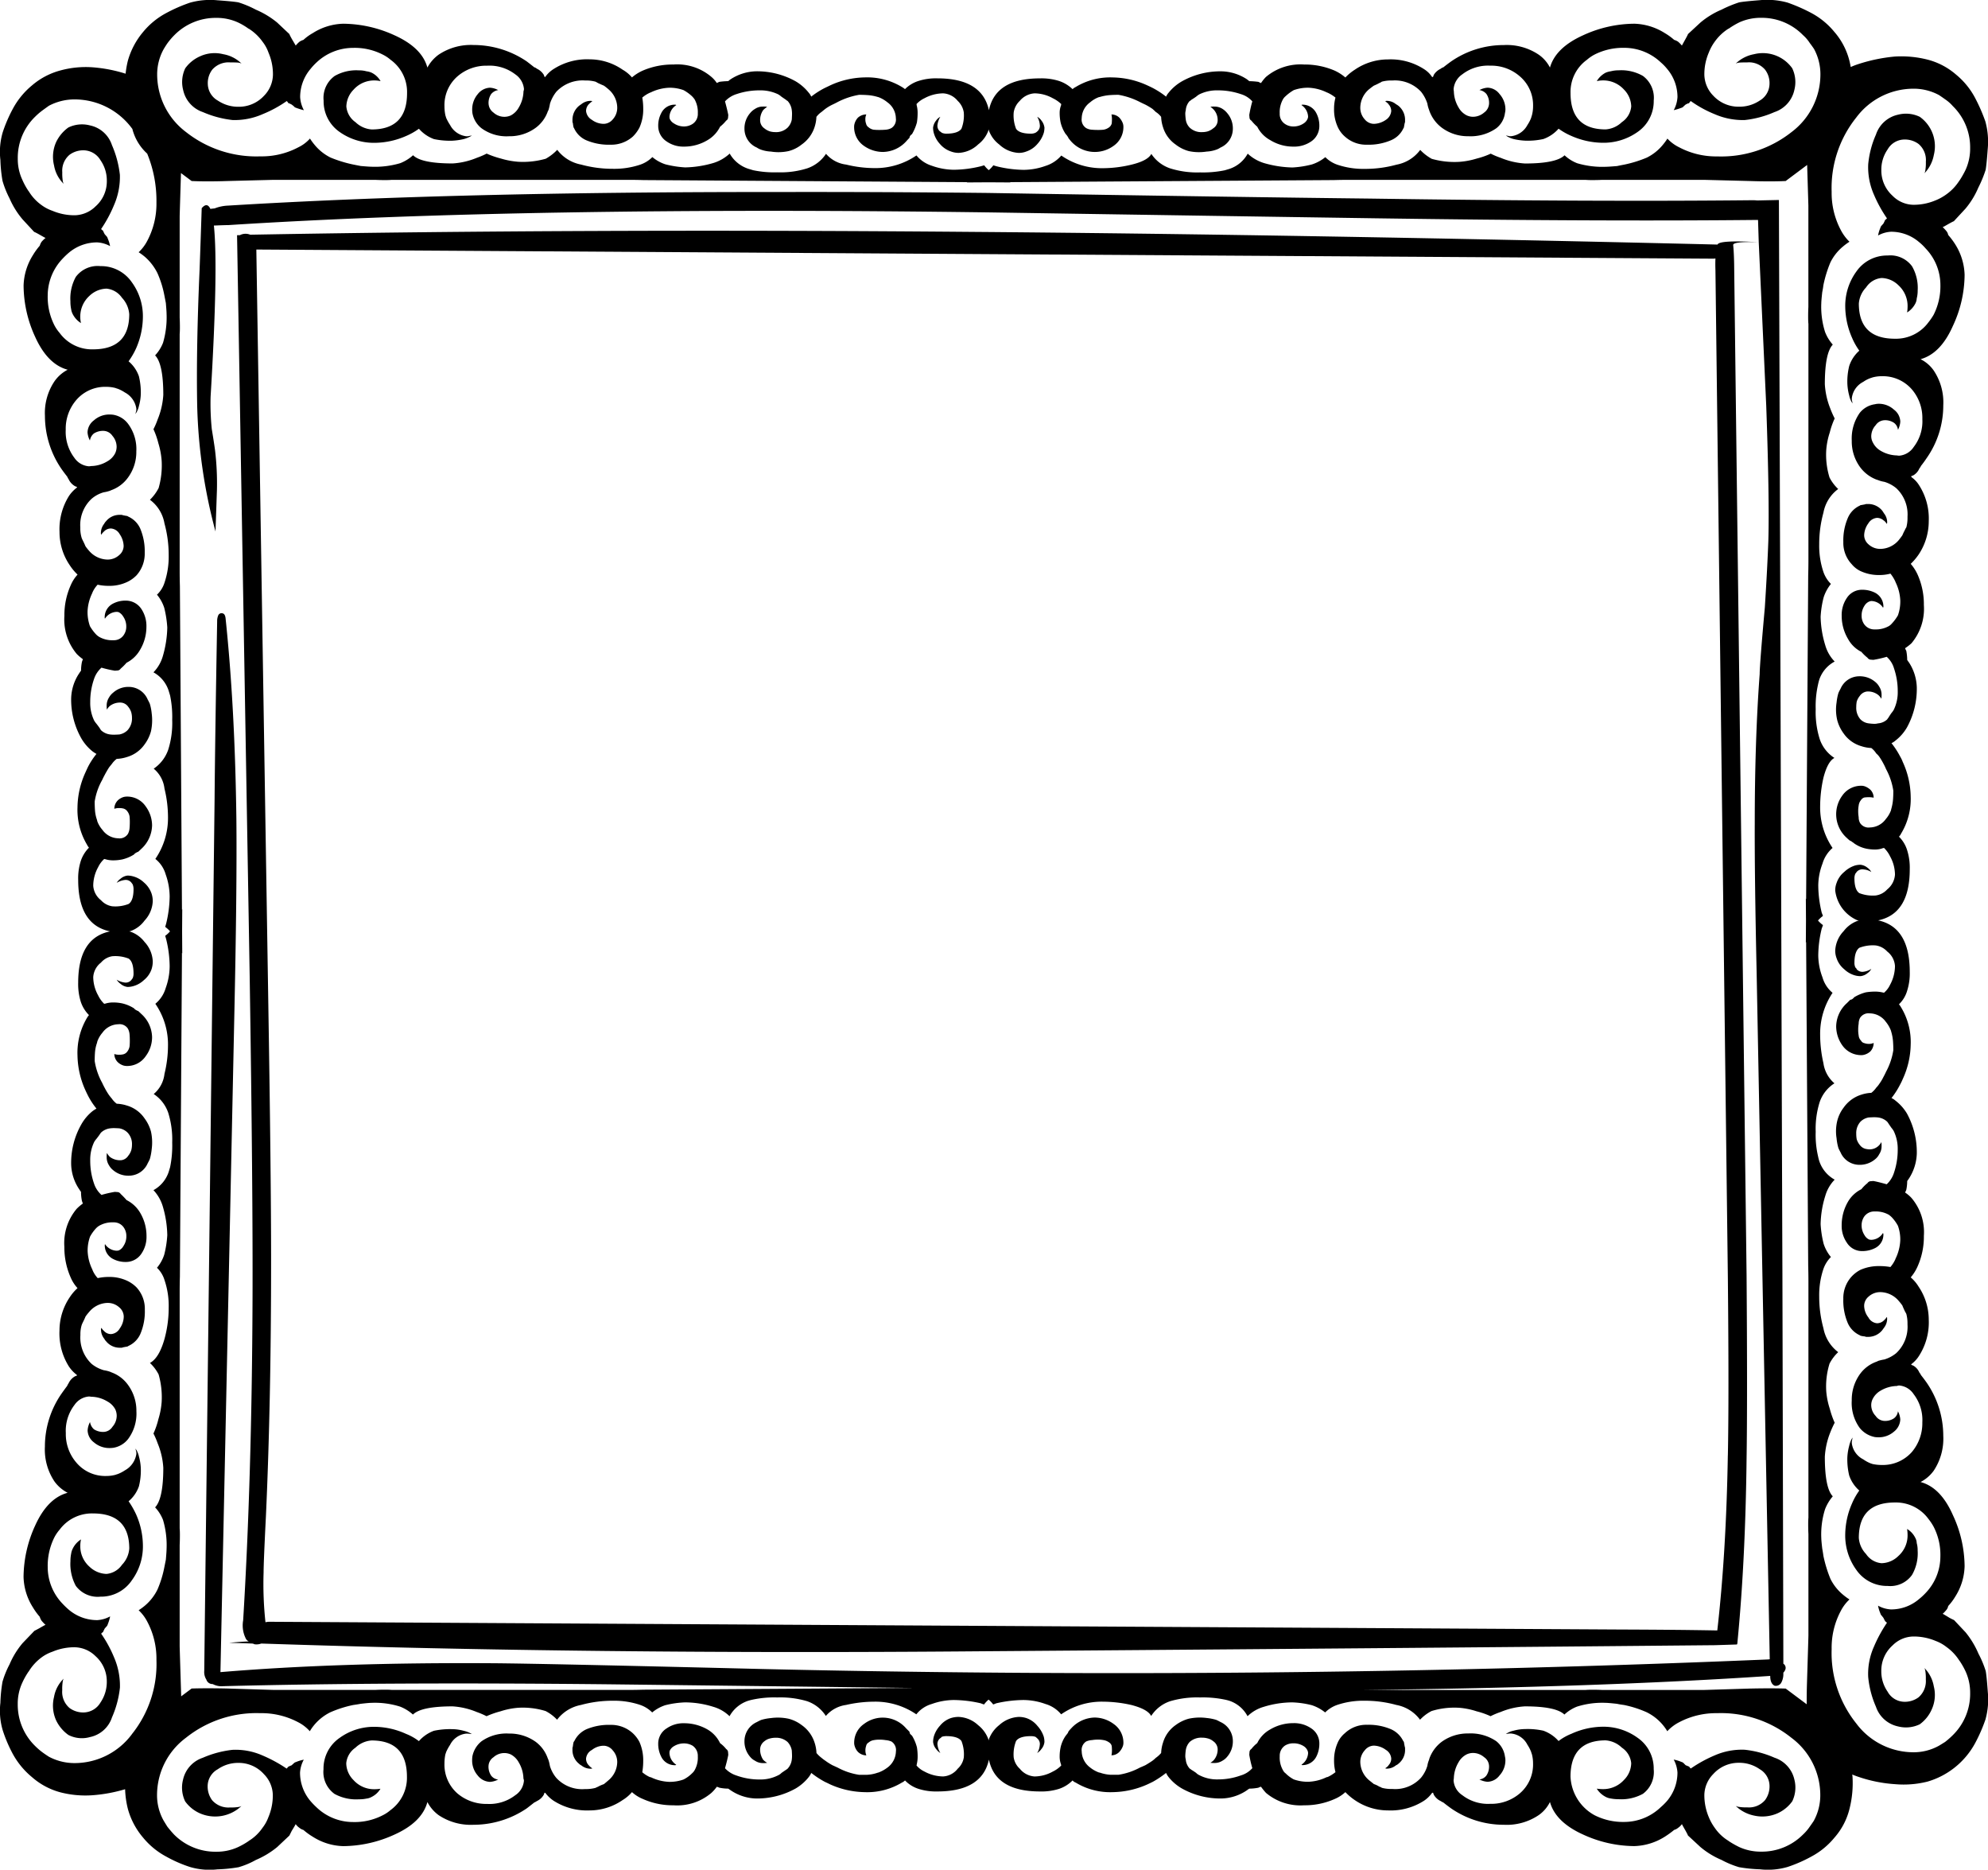 <svg xmlns="http://www.w3.org/2000/svg" xmlns:xlink="http://www.w3.org/1999/xlink" width="250" height="235.058" viewBox="0 0 250 235.058"><defs><clipPath id="a"><rect width="250" height="235.058" fill="none"/></clipPath></defs><g clip-path="url(#a)"><path d="M215.983,30.746h-.029q-52.753-1.268-93.689-1.592-48.627-.412-90.8.354a1.526,1.526,0,0,0-1.3.059h-.354l1.592,93.423q.412,26.7.353,40.553-.089,22.31-1.178,40.169a3.662,3.662,0,0,0,.353,2.328.82.82,0,0,0,.354.324q-.972.03-2.476.177,1.444.03,2.888.088a.7.7,0,0,1,.3.089,1.7,1.7,0,0,0,.855-.089q41.406,1.386,90.417.973,51.574-.383,92.392-.766l2.77-.089a.574.574,0,0,0,.059-.265q1-10.2,1.15-23.046.117-7.34,0-23.106L218.076,33.162q-.03-1.473-.118-2.328-.118-.5,3.212-.383-4.98-.294-5.187.3m1.3,152.218q-.207,12.259-1.326,22.015-4.569-.089-12.231-.118l-169.842-.973a2.084,2.084,0,0,0-.5.059,44.762,44.762,0,0,1-.235-6.277q0-1.237.294-7.1.65-14.293.649-32.153,0-10.786-.354-32.419l-1.5-94.484v-.147l183.192,1.149a1.544,1.544,0,0,0,.295-.029c-.02.451-.02.953,0,1.5l1.562,126.7q.147,15.118,0,22.28"/><path d="M245.69,27.827l1.474-1.591a10.45,10.45,0,0,0,1.621-2.652,15.042,15.042,0,0,0,.913-2.211q.118-.589.266-2.623a9.578,9.578,0,0,0-.295-3.477,21.844,21.844,0,0,0-1.3-2.977,9.592,9.592,0,0,0-2.387-2.918,8.827,8.827,0,0,0-3.6-1.886,13.419,13.419,0,0,0-4.1-.383,20.863,20.863,0,0,0-4.568.943,9.278,9.278,0,0,0-.974.373c-.052-.274-.106-.547-.175-.815a8.81,8.81,0,0,0-1.887-3.6,9.577,9.577,0,0,0-2.917-2.387,21.6,21.6,0,0,0-2.977-1.3,9.58,9.58,0,0,0-3.477-.3Q219.284.183,218.7.3a15.206,15.206,0,0,0-2.211.914,10.394,10.394,0,0,0-2.652,1.621l-1.591,1.473c.059-.058-.03.128-.266.56-.294.531-.452.816-.471.855l-.059-.059a3.734,3.734,0,0,0-.413-.412,1.663,1.663,0,0,0-.5-.236,7.48,7.48,0,0,0-1.179-.855,7.579,7.579,0,0,0-3.831-1.179A15.572,15.572,0,0,0,199.1,4.427q-3.477,1.563-4.185,4.067A4.432,4.432,0,0,0,193.5,6.873a7.193,7.193,0,0,0-4.391-1.208,11.645,11.645,0,0,0-6.631,2.063q-.531.384-.973.737a.774.774,0,0,0-.324.177,2.05,2.05,0,0,0-.855.736,2.465,2.465,0,0,0-.118.3h-.117a3.365,3.365,0,0,0-1.032-1,7.741,7.741,0,0,0-4.509-1.208,7.4,7.4,0,0,0-4.185,1.3,6.238,6.238,0,0,0-1.179.972,5.724,5.724,0,0,0-1.326-.855A9.485,9.485,0,0,0,164,8.111a6.732,6.732,0,0,0-4.8,1.562,4.953,4.953,0,0,0-.619.766,1.6,1.6,0,0,1-.324-.147,10.076,10.076,0,0,0-1.15-.088l-.3-.236a6.033,6.033,0,0,0-3.183-1,9.891,9.891,0,0,0-5.01,1.267,5.916,5.916,0,0,0-1.65,1.415,1.975,1.975,0,0,0-.324.5,10.744,10.744,0,0,0-1.68-1.091q-.354-.177-.678-.324a10.786,10.786,0,0,0-4.362-1,8.376,8.376,0,0,0-4.656,1.208,1.475,1.475,0,0,0-.383.266,4.48,4.48,0,0,0-1.709-1.032,7.3,7.3,0,0,0-2.388-.324q-5.6,0-6.424,4.008Q123.5,9.85,117.874,9.85a7.179,7.179,0,0,0-2.358.324,4.205,4.205,0,0,0-1.709,1.032,2.746,2.746,0,0,0-.383-.266,8.435,8.435,0,0,0-4.686-1.208,10.726,10.726,0,0,0-4.332,1q-.3.147-.678.324a10.222,10.222,0,0,0-1.709,1.091,1.979,1.979,0,0,0-.325-.5,6.023,6.023,0,0,0-1.621-1.415,9.944,9.944,0,0,0-5.039-1.267,6.1,6.1,0,0,0-3.153,1,1.9,1.9,0,0,0-.295.236,9.029,9.029,0,0,0-1.12.088q-.207.089-.324.147a3.684,3.684,0,0,0-.678-.766A6.625,6.625,0,0,0,84.69,8.111a9.485,9.485,0,0,0-3.861.766,5.584,5.584,0,0,0-1.356.855,4.448,4.448,0,0,0-1.179-.972,7.307,7.307,0,0,0-4.126-1.3A7.8,7.8,0,0,0,69.63,8.671a3.7,3.7,0,0,0-1.061,1h-.088a2.466,2.466,0,0,0-.118-.3,2.05,2.05,0,0,0-.855-.736.774.774,0,0,0-.324-.177q-.442-.354-.943-.737a11.925,11.925,0,0,0-6.69-2.063A7.273,7.273,0,0,0,55.16,6.873a4.827,4.827,0,0,0-1.415,1.621q-.678-2.505-4.155-4.067a15.708,15.708,0,0,0-6.425-1.444,7.467,7.467,0,0,0-3.831,1.179,6.057,6.057,0,0,0-1.179.855,1.663,1.663,0,0,0-.5.236,3.733,3.733,0,0,0-.413.412l-.059.059q-.029-.059-.5-.855c-.236-.432-.324-.618-.265-.56L34.854,2.836a10.99,10.99,0,0,0-2.682-1.621A12.865,12.865,0,0,0,29.991.3Q29.4.184,27.339.036a9.372,9.372,0,0,0-3.448.3,19.73,19.73,0,0,0-2.977,1.3A9.592,9.592,0,0,0,18,4.015a9.664,9.664,0,0,0-1.915,3.6,11.709,11.709,0,0,0-.289,1.65,18.368,18.368,0,0,0-4.1-.8,12.049,12.049,0,0,0-4.067.383,9.055,9.055,0,0,0-3.6,1.886,9.862,9.862,0,0,0-2.416,2.947A18.229,18.229,0,0,0,.343,16.628a8.725,8.725,0,0,0-.294,3.478,18.41,18.41,0,0,0,.265,2.623,12.074,12.074,0,0,0,.884,2.21,10.585,10.585,0,0,0,1.65,2.653l1.474,1.591c-.059-.059.128.03.56.265q.767.443.855.472a.341.341,0,0,0-.089.059,4,4,0,0,0-.413.412,1.71,1.71,0,0,0-.235.5,8.273,8.273,0,0,0-.855,1.179A7.579,7.579,0,0,0,2.966,35.9,15.565,15.565,0,0,0,4.41,42.327q1.563,3.479,4.1,4.156a4.624,4.624,0,0,0-1.651,1.444,7.136,7.136,0,0,0-1.208,4.361,11.806,11.806,0,0,0,2.093,6.691c.235.333.471.648.707.942a1.749,1.749,0,0,0,.177.325,1.948,1.948,0,0,0,.766.854,1.085,1.085,0,0,0,.3.118.222.222,0,0,0-.03.089,4.324,4.324,0,0,0-1,1.061,7.881,7.881,0,0,0-1.179,4.509,7.383,7.383,0,0,0,1.268,4.155,6.6,6.6,0,0,0,1,1.208,4.684,4.684,0,0,0-.855,1.327,9.16,9.16,0,0,0-.8,3.86,6.733,6.733,0,0,0,1.562,4.8,6.032,6.032,0,0,0,.766.648c-.039.1-.078.207-.117.325a5.574,5.574,0,0,0-.118,1.119,2.844,2.844,0,0,0-.207.295A5.922,5.922,0,0,0,8.949,87.8a9.886,9.886,0,0,0,1.267,5.01,5.907,5.907,0,0,0,1.415,1.651,4.573,4.573,0,0,0,.5.324,9.145,9.145,0,0,0-1.091,1.68q-.177.382-.324.707a10.854,10.854,0,0,0-.972,4.332,8.541,8.541,0,0,0,1.178,4.657,2.117,2.117,0,0,0,.266.412,4.235,4.235,0,0,0-1.032,1.68,7.179,7.179,0,0,0-.324,2.358q0,5.658,4.008,6.483-4.008.825-4.008,6.455a7.457,7.457,0,0,0,.324,2.387,4.235,4.235,0,0,0,1.032,1.68,2.557,2.557,0,0,0-.266.383,8.6,8.6,0,0,0-1.178,4.686,11,11,0,0,0,.972,4.332q.147.324.324.678a9.214,9.214,0,0,0,1.091,1.68,4.3,4.3,0,0,0-.5.324,5.762,5.762,0,0,0-1.415,1.68,9.784,9.784,0,0,0-1.267,5.01,5.881,5.881,0,0,0,1.031,3.153,2.644,2.644,0,0,0,.207.295,5.759,5.759,0,0,0,.118,1.149q.058.177.117.324a6.121,6.121,0,0,0-.766.649,6.668,6.668,0,0,0-1.562,4.8,9.292,9.292,0,0,0,.8,3.861,4.664,4.664,0,0,0,.855,1.326,5.833,5.833,0,0,0-1,1.179,7.479,7.479,0,0,0-1.268,4.156,7.8,7.8,0,0,0,1.179,4.509,4.342,4.342,0,0,0,1,1.061.224.224,0,0,0,.03.088,1.118,1.118,0,0,0-.3.118,1.945,1.945,0,0,0-.766.855,1.775,1.775,0,0,0-.177.324q-.354.471-.707.972a11.669,11.669,0,0,0-2.093,6.661,7.193,7.193,0,0,0,1.208,4.391,4.739,4.739,0,0,0,1.651,1.415q-2.535.678-4.1,4.155a15.7,15.7,0,0,0-1.444,6.425,7.467,7.467,0,0,0,1.179,3.831A8.273,8.273,0,0,0,5,203.269a1.71,1.71,0,0,0,.235.5,5.767,5.767,0,0,0,.413.442.341.341,0,0,0,.089.059q-.089.03-.855.471l-.56.295L2.848,206.57a10.422,10.422,0,0,0-1.65,2.682,11.52,11.52,0,0,0-.884,2.18,18.655,18.655,0,0,0-.265,2.653,8.608,8.608,0,0,0,.294,3.448,17.743,17.743,0,0,0,1.268,2.977,10.015,10.015,0,0,0,2.416,2.917,8.87,8.87,0,0,0,3.6,1.916,12.56,12.56,0,0,0,4.067.353,19.177,19.177,0,0,0,4.04-.752,11.5,11.5,0,0,0,.351,2.491,9.379,9.379,0,0,0,1.915,3.6,9.607,9.607,0,0,0,2.918,2.387,16.509,16.509,0,0,0,2.977,1.3,8.606,8.606,0,0,0,3.448.294,18.655,18.655,0,0,0,2.652-.265,10.13,10.13,0,0,0,2.181-.914,10.99,10.99,0,0,0,2.682-1.621l1.533-1.444.294-.589q.472-.767.5-.855a.342.342,0,0,0,.059.089,1.983,1.983,0,0,0,.413.383,1.349,1.349,0,0,0,.5.265,8.273,8.273,0,0,0,1.179.855,7.467,7.467,0,0,0,3.831,1.179,15.708,15.708,0,0,0,6.425-1.444q3.477-1.563,4.155-4.1a4.735,4.735,0,0,0,1.415,1.65,7.266,7.266,0,0,0,4.391,1.209,11.925,11.925,0,0,0,6.69-2.063q.5-.384.943-.737a1.776,1.776,0,0,0,.324-.177,1.963,1.963,0,0,0,.855-.766,2.466,2.466,0,0,0,.118-.3.219.219,0,0,0,.088.03,4.342,4.342,0,0,0,1.061,1,7.8,7.8,0,0,0,4.538,1.208,7.307,7.307,0,0,0,4.126-1.3,4.913,4.913,0,0,0,1.179-1,4.592,4.592,0,0,0,1.356.855,9.176,9.176,0,0,0,3.861.8,6.625,6.625,0,0,0,4.774-1.562,5.053,5.053,0,0,0,.678-.767,2.406,2.406,0,0,1,.324.118,5.655,5.655,0,0,0,1.12.118c.078.059.177.128.295.207a5.982,5.982,0,0,0,3.153,1.031,9.944,9.944,0,0,0,5.039-1.267,6.023,6.023,0,0,0,1.621-1.415,2.594,2.594,0,0,0,.325-.53,11.732,11.732,0,0,0,1.709,1.12c.255.117.481.226.678.324a11,11,0,0,0,4.332.972,8.435,8.435,0,0,0,4.686-1.208,1.229,1.229,0,0,0,.383-.265,4.065,4.065,0,0,0,1.709,1.061,7.179,7.179,0,0,0,2.358.324q5.629,0,6.484-4.008.825,4.008,6.424,4.008a7.3,7.3,0,0,0,2.388-.324,4.322,4.322,0,0,0,1.709-1.061.9.9,0,0,0,.383.265,8.376,8.376,0,0,0,4.656,1.208,11.065,11.065,0,0,0,4.362-.972c.216-.1.442-.207.678-.324a12.473,12.473,0,0,0,1.68-1.12,2.588,2.588,0,0,0,.324.53,5.916,5.916,0,0,0,1.65,1.415,9.891,9.891,0,0,0,5.01,1.267,5.917,5.917,0,0,0,3.183-1.031,2.74,2.74,0,0,1,.3-.207,6.252,6.252,0,0,0,1.15-.118.919.919,0,0,1,.324-.118,7.935,7.935,0,0,0,.619.767,6.732,6.732,0,0,0,4.8,1.562,9.176,9.176,0,0,0,3.861-.8,4.664,4.664,0,0,0,1.326-.855,7.18,7.18,0,0,0,1.179,1,7.4,7.4,0,0,0,4.185,1.3,7.741,7.741,0,0,0,4.509-1.208,3.891,3.891,0,0,0,1.032-1,.479.479,0,0,0,.117-.03,2.465,2.465,0,0,0,.118.3,1.963,1.963,0,0,0,.855.766,1.777,1.777,0,0,0,.324.177q.442.354.973.737a11.645,11.645,0,0,0,6.631,2.063A7.186,7.186,0,0,0,193.5,228.2a4.359,4.359,0,0,0,1.414-1.65q.708,2.535,4.185,4.1a15.572,15.572,0,0,0,6.425,1.444,7.579,7.579,0,0,0,3.831-1.179,11.2,11.2,0,0,0,1.179-.855,1.349,1.349,0,0,0,.5-.265,1.983,1.983,0,0,0,.413-.383.369.369,0,0,0,.059-.089c.019.059.177.344.471.855q.354.648.266.56l1.591,1.473a10.394,10.394,0,0,0,2.652,1.621,11.562,11.562,0,0,0,2.211.914,18.411,18.411,0,0,0,2.623.265,8.794,8.794,0,0,0,3.477-.294,17.791,17.791,0,0,0,2.977-1.3,9.592,9.592,0,0,0,2.917-2.387,8.576,8.576,0,0,0,1.887-3.6,13.164,13.164,0,0,0,.383-4.067c-.007-.088-.022-.178-.03-.267.252.107.514.207.8.3a17.751,17.751,0,0,0,4.568.913,12.285,12.285,0,0,0,4.1-.324,9.985,9.985,0,0,0,5.982-4.833,19.935,19.935,0,0,0,1.3-2.977,9.372,9.372,0,0,0,.295-3.448q-.148-2.062-.266-2.652a12.747,12.747,0,0,0-.913-2.181,11.053,11.053,0,0,0-1.621-2.682l-1.444-1.533a6.515,6.515,0,0,1-.59-.294q-.767-.472-.854-.5a.381.381,0,0,0,.088-.059,4.934,4.934,0,0,0,.383-.413,1.071,1.071,0,0,0,.236-.5,7.107,7.107,0,0,0,.884-1.179,7.467,7.467,0,0,0,1.179-3.831,15.425,15.425,0,0,0-1.474-6.425q-1.532-3.477-4.067-4.155a4.739,4.739,0,0,0,1.651-1.415,7.273,7.273,0,0,0,1.208-4.391,11.8,11.8,0,0,0-2.092-6.69q-.354-.5-.708-.943a1.254,1.254,0,0,0-.206-.324,1.814,1.814,0,0,0-.737-.855,2.443,2.443,0,0,0-.294-.118.23.23,0,0,0,.029-.088,3.9,3.9,0,0,0,.972-1.061,7.789,7.789,0,0,0,1.209-4.538,7.436,7.436,0,0,0-1.267-4.126,4.958,4.958,0,0,0-1-1.179,5.552,5.552,0,0,0,.854-1.356,9.161,9.161,0,0,0,.8-3.861,6.625,6.625,0,0,0-1.562-4.774,4.438,4.438,0,0,0-.8-.678c.04-.078.089-.186.148-.324a5.6,5.6,0,0,0,.117-1.12c.059-.078.128-.177.207-.295a6.1,6.1,0,0,0,1-3.153,10.142,10.142,0,0,0-1.238-5.04,5.8,5.8,0,0,0-1.444-1.62,1.98,1.98,0,0,0-.5-.325,10.218,10.218,0,0,0,1.09-1.709,6.428,6.428,0,0,0,.324-.678,10.712,10.712,0,0,0,1-4.332,8.427,8.427,0,0,0-1.209-4.686,2.6,2.6,0,0,0-.265-.383,3.819,3.819,0,0,0,1.031-1.709,7.149,7.149,0,0,0,.325-2.358q0-5.629-3.979-6.484,3.978-.825,3.979-6.424a7.262,7.262,0,0,0-.325-2.388,4.042,4.042,0,0,0-1.031-1.709,1.45,1.45,0,0,0,.265-.383,8.369,8.369,0,0,0,1.209-4.657,10.771,10.771,0,0,0-1-4.361,4.136,4.136,0,0,0-.324-.678,10.741,10.741,0,0,0-1.09-1.68,2,2,0,0,0,.5-.324,5.7,5.7,0,0,0,1.444-1.65,10.082,10.082,0,0,0,1.238-5.011,6.032,6.032,0,0,0-1-3.182,2.743,2.743,0,0,1-.207-.295,6.182,6.182,0,0,0-.117-1.15,1.658,1.658,0,0,1-.148-.324,6.427,6.427,0,0,0,.8-.619,6.732,6.732,0,0,0,1.562-4.8,9.161,9.161,0,0,0-.8-3.861,5.69,5.69,0,0,0-.854-1.326,7.279,7.279,0,0,0,1-1.179,7.53,7.53,0,0,0,1.267-4.185,7.734,7.734,0,0,0-1.209-4.509,3.522,3.522,0,0,0-.972-1.032.515.515,0,0,0-.029-.118,2.161,2.161,0,0,0,.294-.117,1.814,1.814,0,0,0,.737-.855,1.254,1.254,0,0,0,.206-.324q.354-.443.708-.973a11.528,11.528,0,0,0,2.092-6.631,7.193,7.193,0,0,0-1.208-4.391,4.366,4.366,0,0,0-1.651-1.415q2.535-.706,4.067-4.184a15.292,15.292,0,0,0,1.474-6.425,7.579,7.579,0,0,0-1.179-3.831,9.152,9.152,0,0,0-.884-1.179,1.071,1.071,0,0,0-.236-.5,4.934,4.934,0,0,0-.383-.413.381.381,0,0,0-.088-.059c.059-.019.343-.177.854-.471.433-.236.619-.324.56-.266M20.59,6.166q.266-.443.472-.737a8.785,8.785,0,0,1,.854-1,7.285,7.285,0,0,1,5.305-2.181,6.419,6.419,0,0,1,2.682.561,7.91,7.91,0,0,1,1.355.8h.03a6.159,6.159,0,0,1,1.739,1.651,4.752,4.752,0,0,1,.737,1.355,6.857,6.857,0,0,1,.56,2.8,3.868,3.868,0,0,1-1.12,2.623,4.286,4.286,0,0,1-3.213,1.385A4.568,4.568,0,0,1,27.4,12.65a2.464,2.464,0,0,1-1.267-2.063A2.781,2.781,0,0,1,26.69,8.76a2.708,2.708,0,0,1,2.24-.914c.531,0,.884.01,1.061.03a1.22,1.22,0,0,1,.383.117,4.3,4.3,0,0,0-2.3-1.178,4.39,4.39,0,0,0-2.918.265,4.555,4.555,0,0,0-1.857,1.5,4,4,0,0,0-.265,2.741,3.762,3.762,0,0,0,2.476,2.77,12.9,12.9,0,0,0,3.742,1,8.689,8.689,0,0,0,3.773-.737,15.273,15.273,0,0,0,3.035-1.65,1.348,1.348,0,0,1,.207.265.455.455,0,0,0,.118.029l.294.148.265.206a.543.543,0,0,0,.3.206,9.072,9.072,0,0,0,.973.3,3.935,3.935,0,0,1-.472-1.65,5.462,5.462,0,0,1,1.3-3.537,7.582,7.582,0,0,1,.766-.825,6.7,6.7,0,0,1,4.6-1.827,7.694,7.694,0,0,1,3.742.854,4.649,4.649,0,0,1,.973.649,4.983,4.983,0,0,1,2.063,4.185q0,4.568-4.45,4.568a3.274,3.274,0,0,1-2.034-.914,2.679,2.679,0,0,1-1.149-1.974,3.111,3.111,0,0,1,.914-2.122,3.456,3.456,0,0,1,2.652-1.15,3.278,3.278,0,0,1,.737.089,2.614,2.614,0,0,0-1.12-1.061,2.143,2.143,0,0,0-.648-.177,3.238,3.238,0,0,0-.944-.118,5.443,5.443,0,0,0-3.065.707,3.385,3.385,0,0,0-1.385,3.095A4.684,4.684,0,0,0,42.723,16.6,7.467,7.467,0,0,0,47.2,17.955a9.973,9.973,0,0,0,3.861-.855,8.35,8.35,0,0,0,1.621-.914,4.657,4.657,0,0,0,1.886,1.3,9.769,9.769,0,0,0,2.269.206,7.981,7.981,0,0,0,1.474-.206,3.886,3.886,0,0,0,1.032-.442,3.939,3.939,0,0,0-.5.088h-.206A2.656,2.656,0,0,1,56.6,15.715a5.831,5.831,0,0,1-.5-.914c-.02-.078-.049-.177-.089-.294a5.616,5.616,0,0,1-.118-1.15,4.783,4.783,0,0,1,1.621-3.743A5.523,5.523,0,0,1,61.26,8.259,5.326,5.326,0,0,1,64.8,9.349a2.5,2.5,0,0,1,1.09,1.827.8.8,0,0,1-.059.3,4.142,4.142,0,0,1-.589,2.033,2.456,2.456,0,0,1-1,1,1.963,1.963,0,0,1-.826.176,2.034,2.034,0,0,1-1.355-.53,1.474,1.474,0,0,1-.619-1.091,1.98,1.98,0,0,1,.324-1.237,1.411,1.411,0,0,1,.884-.5,2.513,2.513,0,0,0-1.031-.3,2.046,2.046,0,0,0-1.533.8,2.968,2.968,0,0,0-.707,1.945,3.7,3.7,0,0,0,.029.442,3.112,3.112,0,0,0,1.15,1.915,5.338,5.338,0,0,0,3.448,1,5.519,5.519,0,0,0,3.36-1.061,4.385,4.385,0,0,0,1.532-2.092.73.73,0,0,0,.088-.177,5.293,5.293,0,0,0,.177-.766,4.681,4.681,0,0,1,.8-1.5,4.539,4.539,0,0,1,3.6-1.415H73.7a4.584,4.584,0,0,1,1.179.148c.118.059.226.118.324.176.3.138.54.246.737.325a6.18,6.18,0,0,1,.56.442,3.077,3.077,0,0,1,1.12,2.3,2.16,2.16,0,0,1-.56,1.5,1.52,1.52,0,0,1-1.091.56h-.118a2.513,2.513,0,0,1-1.414-.5,1.443,1.443,0,0,1-.737-1.119,1.258,1.258,0,0,1,.324-.826l.059-.059a4.663,4.663,0,0,1,.383-.324v-.029c0-.02-.088-.03-.265-.03a1.851,1.851,0,0,0-1.091.413c-.117.078-.225.157-.324.236a2.272,2.272,0,0,0-.795,1.65v.354c.019.059.039.127.059.206a2.871,2.871,0,0,0,.088.5.351.351,0,0,1,.059.088l.029.059a3,3,0,0,0,1.5,1.444,7.215,7.215,0,0,0,3.036.56,4.079,4.079,0,0,0,2.829-1.031,4.573,4.573,0,0,0,.825-1.12,5.554,5.554,0,0,0,.472-2.387,8.024,8.024,0,0,0-.118-1.385,3.951,3.951,0,0,1,.973-.619,1.351,1.351,0,0,0,.147-.059,5.825,5.825,0,0,1,2.24-.56,5.079,5.079,0,0,1,1.827.3,5.2,5.2,0,0,1,1.061.766,2.981,2.981,0,0,1,.324.383,3.3,3.3,0,0,1,.413,1.739v.147a1.481,1.481,0,0,1-.649,1.208,1.96,1.96,0,0,1-1.09.325,2.276,2.276,0,0,1-1.267-.384,1.238,1.238,0,0,1-.531-.589,1.336,1.336,0,0,1-.029-.265,1.825,1.825,0,0,1,.854-1.444.2.2,0,0,0-.147-.059,1.881,1.881,0,0,0-1.739,1.061,3.353,3.353,0,0,0-.383,1.621,2.314,2.314,0,0,0,1.061,1.945,3.671,3.671,0,0,0,2.181.648,5.714,5.714,0,0,0,2.976-.825,4,4,0,0,0,1.562-1.68,4.709,4.709,0,0,0,.767-.766.452.452,0,0,0,.235-.354l.03-.353q-.118-.62-.413-1.71a3.331,3.331,0,0,1,1.444-.913,8.978,8.978,0,0,1,2.918-.472,5.142,5.142,0,0,1,2.328.5,2.709,2.709,0,0,1,.413.3c.255.177.442.3.56.383a.787.787,0,0,0,.206.147,2.062,2.062,0,0,1,.531,1.179,3.237,3.237,0,0,1,.029.442q0,.207-.029.707a1.935,1.935,0,0,1-.531,1.032,2.071,2.071,0,0,1-1.532.56,2.562,2.562,0,0,1-.678-.088,2.084,2.084,0,0,1-.708-.384,1.223,1.223,0,0,1-.53-.913,2.157,2.157,0,0,1,.383-1.385,3.232,3.232,0,0,1,.5-.413,2.836,2.836,0,0,0-.53-.029,1.765,1.765,0,0,0-1,.294,2.274,2.274,0,0,0-.619.531,2.931,2.931,0,0,0-.708,1.974,2.57,2.57,0,0,0,1.562,2.358,2.231,2.231,0,0,0,.531.265,4.313,4.313,0,0,0,1.238.236,5.967,5.967,0,0,0,2.21-.059,4.349,4.349,0,0,0,1.65-.825,4.278,4.278,0,0,0,1.621-2.181,4.729,4.729,0,0,0,.236-1.3,2.818,2.818,0,0,1,.648-.619q.207-.176.472-.383a5.816,5.816,0,0,1,.884-.53q.324-.147.648-.324a9.351,9.351,0,0,1,2.712-.914q.56,0,.972.03a5.639,5.639,0,0,1,1.356.235l.118.03a3.979,3.979,0,0,1,1.12.648,2.52,2.52,0,0,1,1.061,2,1.268,1.268,0,0,1-.56,1.238,1.846,1.846,0,0,1-.737.206q-.324.03-.8.03-.383,0-.678-.03a1.248,1.248,0,0,1-.648-.3.717.717,0,0,1-.324-.471,1.413,1.413,0,0,1-.089-.5,1.476,1.476,0,0,1,.118-.648,1.57,1.57,0,0,0-1.061.412,1.828,1.828,0,0,0-.412.737,1.4,1.4,0,0,0-.059.442,2.857,2.857,0,0,0,1.238,2.358,4.156,4.156,0,0,0,2.387.766,4.054,4.054,0,0,0,2.917-1.326c.138-.157.275-.305.413-.442.02-.079.039-.148.059-.207a.836.836,0,0,1,.265-.265,6,6,0,0,0,.619-1.473,7.8,7.8,0,0,0,.088-1.179,3.756,3.756,0,0,0-.117-.973.32.32,0,0,0-.03-.147,3.165,3.165,0,0,1,1-.737,5.029,5.029,0,0,1,2.358-.619,2.534,2.534,0,0,1,1.827.943,2.518,2.518,0,0,1,.766,1.444,4.581,4.581,0,0,1-.294,2.063q-.443.62-1.916.619a1.356,1.356,0,0,1-.56-.118,1.236,1.236,0,0,0-.236-.176.915.915,0,0,1-.294-.855,2.5,2.5,0,0,1,.353-.973,1.437,1.437,0,0,0-.53.472,1.763,1.763,0,0,0-.383.884,2.562,2.562,0,0,0,.088.678A3.379,3.379,0,0,0,118.2,18.1a3.13,3.13,0,0,0,1.385.943,2.751,2.751,0,0,0,.973.177A3.794,3.794,0,0,0,123,18.161a3.856,3.856,0,0,0,1.267-1.68c.027-.067.038-.139.059-.208.021.069.033.141.059.208a3.864,3.864,0,0,0,1.267,1.68,3.878,3.878,0,0,0,2.447,1.061,2.594,2.594,0,0,0,.972-.177,3.125,3.125,0,0,0,1.385-.943,3.723,3.723,0,0,0,.8-1.385,2.562,2.562,0,0,0,.088-.678,1.763,1.763,0,0,0-.383-.884,1.437,1.437,0,0,0-.53-.472,2.193,2.193,0,0,1,.324.973.916.916,0,0,1-.3.855,1.2,1.2,0,0,1-.236.176,1.351,1.351,0,0,1-.559.118q-1.475,0-1.887-.619a4.581,4.581,0,0,1-.294-2.063,2.518,2.518,0,0,1,.766-1.444,2.626,2.626,0,0,1,1.857-.943,4.8,4.8,0,0,1,2.3.619,4.028,4.028,0,0,1,1.061.737.335.335,0,0,0-.029.147,2.6,2.6,0,0,0-.177.973,5.967,5.967,0,0,0,.118,1.179,4.459,4.459,0,0,0,.648,1.473,1.121,1.121,0,0,1,.207.265.439.439,0,0,1,.117.207c.1.137.217.285.354.442a4.006,4.006,0,0,0,5.334.56,2.857,2.857,0,0,0,1.238-2.358,1.424,1.424,0,0,0-.059-.442,2.157,2.157,0,0,0-.442-.737,1.43,1.43,0,0,0-1-.412,2.809,2.809,0,0,1,.059.648,4.169,4.169,0,0,1-.029.5.887.887,0,0,1-.325.471,1.66,1.66,0,0,1-.707.3,6.759,6.759,0,0,1-.678.03c-.294,0-.55-.01-.766-.03a1.661,1.661,0,0,1-.737-.206,1.268,1.268,0,0,1-.56-1.238,2.52,2.52,0,0,1,1.061-2,3.571,3.571,0,0,1,1.091-.648l.147-.03a5.926,5.926,0,0,1,1.326-.235q.442-.03,1-.03a9.351,9.351,0,0,1,2.712.914q.353.177.677.324a8.837,8.837,0,0,1,.885.53q.235.207.412.383a2.63,2.63,0,0,1,.678.619,4.73,4.73,0,0,0,.236,1.3,4.117,4.117,0,0,0,1.591,2.181,4.653,4.653,0,0,0,1.651.825,6.134,6.134,0,0,0,2.239.059,4.25,4.25,0,0,0,1.209-.236,2.244,2.244,0,0,0,.53-.265,2.57,2.57,0,0,0,1.562-2.358,2.935,2.935,0,0,0-.707-1.974,2.493,2.493,0,0,0-.59-.531,1.861,1.861,0,0,0-1-.294,2.837,2.837,0,0,0-.53.029,2.328,2.328,0,0,1,.471.413,1.948,1.948,0,0,1,.442,1.385,1.205,1.205,0,0,1-.559.913,2.084,2.084,0,0,1-.708.384,2.562,2.562,0,0,1-.678.088,2.114,2.114,0,0,1-1.562-.56,1.77,1.77,0,0,1-.5-1.032,7.089,7.089,0,0,1-.059-.707,1.617,1.617,0,0,1,.059-.442,1.923,1.923,0,0,1,.5-1.179q.06,0,.207-.147c.137-.079.334-.206.589-.383a2.708,2.708,0,0,1,.413-.3,5.025,5.025,0,0,1,2.328-.5,8.881,8.881,0,0,1,2.888.472,3.1,3.1,0,0,1,1.444.913,15.418,15.418,0,0,0-.383,1.71l.03.353a.452.452,0,0,0,.235.354,5.483,5.483,0,0,0,.737.766,3.91,3.91,0,0,0,1.621,1.68,5.514,5.514,0,0,0,2.918.825,3.775,3.775,0,0,0,2.24-.648,2.332,2.332,0,0,0,1.031-1.945,3.353,3.353,0,0,0-.383-1.621,1.944,1.944,0,0,0-1.768-1.061.094.094,0,0,0-.089.059,1.838,1.838,0,0,1,.825,1.444.71.71,0,0,1-.059.265,1.256,1.256,0,0,1-.5.589,2.234,2.234,0,0,1-1.3.384,1.823,1.823,0,0,1-1.061-.325,1.481,1.481,0,0,1-.649-1.208v-.147a3.3,3.3,0,0,1,.413-1.739,1.476,1.476,0,0,1,.324-.383,5.569,5.569,0,0,1,1.032-.766,5.263,5.263,0,0,1,1.886-.3,5.781,5.781,0,0,1,2.21.56,1.351,1.351,0,0,0,.147.059,4.645,4.645,0,0,1,1,.619,5.457,5.457,0,0,0-.177,1.385,5.284,5.284,0,0,0,.5,2.387,3.539,3.539,0,0,0,.854,1.12,3.974,3.974,0,0,0,2.8,1.031,7.126,7.126,0,0,0,3.006-.56,2.985,2.985,0,0,0,1.533-1.444l.029-.059a.351.351,0,0,1,.059-.088c.02-.137.049-.3.088-.5.02-.079.04-.147.059-.206v-.354a2.272,2.272,0,0,0-.795-1.65,2.681,2.681,0,0,0-.354-.236,1.816,1.816,0,0,0-1.061-.413.582.582,0,0,0-.265.03v.029a4.667,4.667,0,0,1,.383.324.085.085,0,0,0,.029.059,1.254,1.254,0,0,1,.325.826,1.462,1.462,0,0,1-.678,1.119,2.774,2.774,0,0,1-1.444.5h-.118a1.519,1.519,0,0,1-1.091-.56,2.16,2.16,0,0,1-.56-1.5,3.077,3.077,0,0,1,1.12-2.3c.2-.157.393-.305.59-.442a6.872,6.872,0,0,0,.678-.325,1.576,1.576,0,0,0,.324-.176,4.578,4.578,0,0,1,1.179-.148h.176A4.5,4.5,0,0,1,178.7,11.53a4.661,4.661,0,0,1,.8,1.5,3.692,3.692,0,0,0,.206.766c.02.059.04.118.059.177a4.58,4.58,0,0,0,1.562,2.092,5.473,5.473,0,0,0,3.331,1.061,5.6,5.6,0,0,0,3.507-1,2.866,2.866,0,0,0,1.09-1.915,1.844,1.844,0,0,0,.059-.442,2.9,2.9,0,0,0-.737-1.945,1.96,1.96,0,0,0-1.5-.8,2.513,2.513,0,0,0-1.031.3,1.411,1.411,0,0,1,.884.5,1.98,1.98,0,0,1,.324,1.237,1.474,1.474,0,0,1-.619,1.091,2.148,2.148,0,0,1-1.385.53,1.894,1.894,0,0,1-.8-.176,2.406,2.406,0,0,1-1.031-1,4.133,4.133,0,0,1-.59-2.033,1.553,1.553,0,0,1-.029-.3,2.5,2.5,0,0,1,1.09-1.827,5.277,5.277,0,0,1,3.507-1.09,5.452,5.452,0,0,1,3.743,1.355,4.744,4.744,0,0,1,1.651,3.743,4.517,4.517,0,0,1-.148,1.15c-.039.117-.069.216-.088.294a4.458,4.458,0,0,1-.472.914,2.671,2.671,0,0,1-2.063,1.414h-.206a3.033,3.033,0,0,0-.442-.088,3,3,0,0,0,.972.442,8.059,8.059,0,0,0,1.5.206,9.152,9.152,0,0,0,2.239-.206,4.62,4.62,0,0,0,1.916-1.3,8.35,8.35,0,0,0,1.621.914,9.969,9.969,0,0,0,3.861.855,7.423,7.423,0,0,0,4.45-1.356,4.685,4.685,0,0,0,2.033-3.949,3.414,3.414,0,0,0-1.355-3.095,5.444,5.444,0,0,0-3.065-.707,3.755,3.755,0,0,0-.973.118,2.53,2.53,0,0,0-.648.177,2.84,2.84,0,0,0-1.12,1.061,3.667,3.667,0,0,1,.766-.089,3.517,3.517,0,0,1,2.652,1.15,3.115,3.115,0,0,1,.914,2.122,2.664,2.664,0,0,1-1.179,1.974,3.274,3.274,0,0,1-2.033.914q-4.42,0-4.421-4.568a4.983,4.983,0,0,1,2.063-4.185,5.027,5.027,0,0,1,.943-.649,7.917,7.917,0,0,1,3.743-.854,6.7,6.7,0,0,1,4.6,1.827,6.251,6.251,0,0,1,.8.825,5.462,5.462,0,0,1,1.3,3.537,3.935,3.935,0,0,1-.472,1.65,9.073,9.073,0,0,0,.973-.3.543.543,0,0,0,.295-.206l.235-.206L212.27,13a.472.472,0,0,0,.147-.029.651.651,0,0,1,.207-.265,14.571,14.571,0,0,0,3.006,1.65,8.89,8.89,0,0,0,3.772.737,12.593,12.593,0,0,0,3.743-1,3.767,3.767,0,0,0,2.5-2.77,4,4,0,0,0-.265-2.741,4.537,4.537,0,0,0-4.8-1.768,4.45,4.45,0,0,0-2.3,1.178,1.257,1.257,0,0,1,.413-.117c.177-.02.52-.03,1.031-.03a2.656,2.656,0,0,1,2.24.914,2.781,2.781,0,0,1,.56,1.827,2.475,2.475,0,0,1-1.238,2.063,4.568,4.568,0,0,1-2.593.766,4.318,4.318,0,0,1-3.242-1.385,3.864,3.864,0,0,1-1.12-2.623,6.857,6.857,0,0,1,.56-2.8,5.965,5.965,0,0,1,.737-1.355A6.154,6.154,0,0,1,217.368,3.6h.03a9.753,9.753,0,0,1,1.356-.8,6.49,6.49,0,0,1,2.711-.561,7.248,7.248,0,0,1,5.275,2.181,4.644,4.644,0,0,1,.855,1q.235.3.53.737a6.709,6.709,0,0,1,.8,3.242A9.066,9.066,0,0,1,225.3,16.6a14.261,14.261,0,0,1-9.342,3.065,9.927,9.927,0,0,1-4.8-1.149,4.964,4.964,0,0,1-1.473-1.091,7.683,7.683,0,0,1-.59.8,6.1,6.1,0,0,1-2,1.591,15.182,15.182,0,0,1-2.859.884q-.471.089-.884.177-1.09.089-1.355.089a11.175,11.175,0,0,1-3.655-.442,4.95,4.95,0,0,1-1.591-1q-1.062,1.031-4.981,1.031a9.42,9.42,0,0,1-3.035-.707,9.154,9.154,0,0,1-1.268-.531,9.941,9.941,0,0,1-1.768.619,9.785,9.785,0,0,1-2.21.413,10.447,10.447,0,0,1-3.448-.383,6.085,6.085,0,0,1-1.444-1.12,4.774,4.774,0,0,1-2.977,1.856,14.824,14.824,0,0,1-3.979.531,10.259,10.259,0,0,1-3.477-.531,3.948,3.948,0,0,1-1.5-.943,5.236,5.236,0,0,1-1.68.914,12.449,12.449,0,0,1-2.446.383,13.774,13.774,0,0,1-3.6-.56,5.28,5.28,0,0,1-2.033-1.179,4.069,4.069,0,0,1-2.3,1.916l-.589.177a13.609,13.609,0,0,1-3.1.265,11.319,11.319,0,0,1-3.743-.5,4.6,4.6,0,0,1-2.387-1.827q-.443.855-2.505,1.355a15.492,15.492,0,0,1-3.6.443,8.949,8.949,0,0,1-5.217-1.592,4.3,4.3,0,0,1-1.974,1.3,8.27,8.27,0,0,1-2.771.5A14.88,14.88,0,0,1,125.3,20.9c-.138-.04-.265-.079-.383-.118a3.61,3.61,0,0,1-.576.611,3.633,3.633,0,0,1-.574-.611l-.412.118a14.62,14.62,0,0,1-3.419.442,8.372,8.372,0,0,1-2.741-.5,4.086,4.086,0,0,1-1.945-1.3,9.127,9.127,0,0,1-5.275,1.592,15.125,15.125,0,0,1-3.566-.443,3.963,3.963,0,0,1-2.535-1.355,4.6,4.6,0,0,1-2.357,1.827,11.161,11.161,0,0,1-3.743.5A12.964,12.964,0,0,1,94.71,21.4l-.59-.177a4.193,4.193,0,0,1-2.357-1.916,5.284,5.284,0,0,1-2.034,1.179,13.4,13.4,0,0,1-3.566.56,13.108,13.108,0,0,1-2.475-.383,4.927,4.927,0,0,1-1.651-.914,3.948,3.948,0,0,1-1.5.943,10.258,10.258,0,0,1-3.477.531,15.042,15.042,0,0,1-3.979-.531,4.917,4.917,0,0,1-3.006-1.856,6.125,6.125,0,0,1-1.444,1.12,10.451,10.451,0,0,1-3.448.383,10.174,10.174,0,0,1-2.211-.413A11.318,11.318,0,0,1,61.2,19.31a9.66,9.66,0,0,1-1.238.531,9.42,9.42,0,0,1-3.035.707q-3.95,0-4.981-1.031a5.3,5.3,0,0,1-1.621,1,11.172,11.172,0,0,1-3.654.442q-.266,0-1.3-.089c-.314-.059-.619-.118-.913-.177a16.116,16.116,0,0,1-2.889-.884,6.1,6.1,0,0,1-2-1.591,7.671,7.671,0,0,1-.589-.8,4.6,4.6,0,0,1-1.444,1.091,9.817,9.817,0,0,1-4.8,1.149A14.261,14.261,0,0,1,23.39,16.6a9.066,9.066,0,0,1-3.625-7.191,6.525,6.525,0,0,1,.825-3.242M227.418,40.677V70.384q0,1-.029,1.945l-.26,40.725c-.012-.029-.024-.055-.035-.085l.018,2.771-.018,2.77c.011-.03.023-.056.035-.086l.26,40.727q.028.942.029,1.915V190.8c-.02.216-.029.481-.029.8q0,.736.029,1.268V205.6q0,.147-.177,5.835c-.034,1.046-.046,1.981-.04,2.829l-2.642-1.974q-1.827-.059-4.538,0-5.688.177-5.806.177H201.484q-.561-.03-1.268-.03-.5,0-.825.03H171.244q29.748-.316,51.37-1.768v.088q.03.914.56,1.149a.781.781,0,0,0,.825-.383,2.232,2.232,0,0,0,.266-1.061v-.206a.887.887,0,0,0,.206-.295.613.613,0,0,0-.206-.825l-.118-48.922Q224.089,145.211,224,115l-.294-89.857-2.741.059a5,5,0,0,0-.56-.03q-19.923.207-48.126-.206-16.032-.177-48.068-.708-13.91-.147-26.583-.117-40.551-.03-68.962,1.709a5.191,5.191,0,0,0-1.68.353c-.039,0-.216.02-.53.059q-.412-.883-1.091-.088-.117,3.654-.265,7.722-.443,10.02-.3,17.211a66.738,66.738,0,0,0,2.3,15.708L27.28,61.6a34.835,34.835,0,0,0-.236-4.98q-.117-.885-.412-2.682a31.668,31.668,0,0,1-.148-4.067q.974-16.209.413-21.514,1.415-.058,1.827-.059,37.488-2.386,95.958-1.591,32.094.5,48.185.736,28.321.412,48.215.207l.088,2.8.943,20.571q.412,11.671.266,16.917-.118,3.33-.442,8.429-.649,7.22-.649,8.369-.618,8.34-.619,18.773-.029,6.6.236,18.744l1.65,86.35a1.809,1.809,0,0,1-.294.03q-63.128,2.652-126.019,1.208-28.646-.708-34.51-.737-19.275-.117-34.01,1.12l1.739-82.283q.354-16.15.265-24.992-.177-13.969-1.356-25.2c-.039-.353-.147-.56-.324-.618a.456.456,0,0,0-.589.206,1.767,1.767,0,0,0-.148.737q-.264,14.942-.324,22.4l-1.3,109.6a1.77,1.77,0,0,0,.266,1.09.8.8,0,0,0,.8.56,2.306,2.306,0,0,0,1.327.265q20.629-.529,48.568-.235,23.375.276,38.337.46l-34.064.217q-.942.03-1.915.03H49.265q-.324-.03-.795-.03-.738,0-1.268.03H34.471q-.147,0-5.835-.177-2.712-.059-4.539,0l-1.314.982c0-.162-.007-.314-.012-.481q-.177-5.688-.177-5.835v-12.7q.03-.561.029-1.3c0-.314-.009-.58-.029-.8V162.422q0-.972.029-1.916l.26-40.724c.012.029.024.054.035.084l-.018-2.784.018-2.786c-.011.029-.023.055-.035.085l-.26-40.7q-.028-.942-.029-1.945V42c.02-.216.029-.481.029-.8q0-.737-.029-1.267V27.209c0-.095.055-1.916.165-5.451l1.338,1q1.827.089,4.539,0,5.688-.147,5.835-.147H47.2q.531.03,1.268.029c.314,0,.579-.009.795-.029H79q.972,0,1.915.029l40.725.26c-.029.012-.055.024-.084.035l2.77-.017,2.771.017c-.029-.011-.055-.023-.083-.035l40.723-.26q.943-.028,1.945-.029h29.707c.216.02.491.029.825.029q.708,0,1.268-.029h12.731q.119,0,5.806.147,2.711.089,4.538,0l2.7-2.02q.154,5,.155,5.115V38.584q-.03.561-.029,1.268c0,.334.009.609.029.825M16.582,218.034a8.985,8.985,0,0,1-7.162,3.625,6.879,6.879,0,0,1-3.271-.8q-.413-.266-.737-.5a8.239,8.239,0,0,1-1-.855,7.248,7.248,0,0,1-2.181-5.275,6.223,6.223,0,0,1,.59-2.711,9.157,9.157,0,0,1,.766-1.356l.03-.029a6.229,6.229,0,0,1,1.62-1.769,5.035,5.035,0,0,1,1.356-.707,7.069,7.069,0,0,1,2.829-.56,3.833,3.833,0,0,1,2.594,1.12,4.241,4.241,0,0,1,1.414,3.212,4.588,4.588,0,0,1-.8,2.623,2.507,2.507,0,0,1-2.034,1.238,2.9,2.9,0,0,1-1.856-.56,2.655,2.655,0,0,1-.914-2.24,6.049,6.049,0,0,1,.059-1.061,1.257,1.257,0,0,1,.118-.383,4.219,4.219,0,0,0-1.209,2.3,4.5,4.5,0,0,0,.266,2.947A4.813,4.813,0,0,0,8.6,218.122a3.718,3.718,0,0,0,2.712.266,3.7,3.7,0,0,0,2.77-2.476,12.593,12.593,0,0,0,1-3.743,8.979,8.979,0,0,0-.737-3.8,15.72,15.72,0,0,0-1.621-2.976.738.738,0,0,1,.236-.206,1.136,1.136,0,0,1,.059-.148l.147-.295.207-.235a.592.592,0,0,0,.176-.295,5.251,5.251,0,0,0,.3-1,3.766,3.766,0,0,1-1.621.471,5.5,5.5,0,0,1-3.566-1.3,9.706,9.706,0,0,1-.8-.767A6.64,6.64,0,0,1,6,197.021a7.98,7.98,0,0,1,.854-3.772,4.994,4.994,0,0,1,.649-.943,5.058,5.058,0,0,1,4.185-2.034q4.568,0,4.568,4.421a3.274,3.274,0,0,1-.914,2.033,2.662,2.662,0,0,1-1.945,1.15,3.217,3.217,0,0,1-2.151-.914,3.425,3.425,0,0,1-1.15-2.623,3.8,3.8,0,0,1,.089-.8,2.836,2.836,0,0,0-1.032,1.15,1.937,1.937,0,0,0-.206.648,4.524,4.524,0,0,0-.089.943,5.787,5.787,0,0,0,.678,3.1,3.414,3.414,0,0,0,3.1,1.355,4.663,4.663,0,0,0,3.949-2.063,7.185,7.185,0,0,0,1.385-4.42,9.821,9.821,0,0,0-.855-3.861,10.64,10.64,0,0,0-.943-1.65,4.3,4.3,0,0,0,1.3-1.886,8.282,8.282,0,0,0,.236-2.24,6.47,6.47,0,0,0-.236-1.5,2.621,2.621,0,0,0-.442-1c.039.157.079.314.118.471v.206a2.827,2.827,0,0,1-1.444,2.063,4.458,4.458,0,0,1-.914.472,2.209,2.209,0,0,0-.265.088,4.465,4.465,0,0,1-1.149.148,4.737,4.737,0,0,1-3.773-1.68,5.482,5.482,0,0,1-1.326-3.713,5.327,5.327,0,0,1,1.09-3.537,2.433,2.433,0,0,1,1.8-1.061,1.477,1.477,0,0,1,.3.03,4.017,4.017,0,0,1,2.033.589,2.447,2.447,0,0,1,1,1,1.944,1.944,0,0,1,.177.825,2.118,2.118,0,0,1-.53,1.356,1.381,1.381,0,0,1-1.061.648,2.117,2.117,0,0,1-1.267-.324,1.543,1.543,0,0,1-.5-.914,2.557,2.557,0,0,0-.3,1.061,1.96,1.96,0,0,0,.8,1.5,2.963,2.963,0,0,0,1.945.708,3.726,3.726,0,0,0,.471-.03,2.966,2.966,0,0,0,1.886-1.12,5.353,5.353,0,0,0,1.032-3.477,5.5,5.5,0,0,0-1.091-3.36,4.4,4.4,0,0,0-2.063-1.533,1.662,1.662,0,0,0-.206-.088,4.607,4.607,0,0,0-.737-.177,4.279,4.279,0,0,1-1.532-.795,4.54,4.54,0,0,1-1.415-3.6v-.147a3.886,3.886,0,0,1,.177-1.179q.059-.147.147-.324.207-.412.325-.708a6.181,6.181,0,0,1,.442-.56,3.107,3.107,0,0,1,2.3-1.149,2.16,2.16,0,0,1,1.5.56,1.542,1.542,0,0,1,.56,1.12v.118a2.621,2.621,0,0,1-.5,1.414,1.379,1.379,0,0,1-1.09.708,1.184,1.184,0,0,1-.825-.324l-.059-.059a1.75,1.75,0,0,1-.324-.383h-.03a.606.606,0,0,0-.029.265,1.847,1.847,0,0,0,.412,1.09,1.245,1.245,0,0,0,.236.324,2.182,2.182,0,0,0,1.621.8h.354c.059-.02.127-.039.206-.059.2-.039.363-.069.5-.088a.326.326,0,0,1,.088-.059l.059-.03a2.971,2.971,0,0,0,1.474-1.5,7.223,7.223,0,0,0,.56-3.035,3.975,3.975,0,0,0-1.032-2.8,4.112,4.112,0,0,0-1.149-.825,5.213,5.213,0,0,0-2.358-.5,6.252,6.252,0,0,0-1.385.147,3.389,3.389,0,0,1-.648-1,1.273,1.273,0,0,0-.059-.147,5.767,5.767,0,0,1-.56-2.211,5.169,5.169,0,0,1,.3-1.856,5.2,5.2,0,0,1,.766-1.061,1.945,1.945,0,0,1,.412-.324,3.3,3.3,0,0,1,1.739-.413h.118a1.482,1.482,0,0,1,1.208.648,1.874,1.874,0,0,1,.325,1.091,2.188,2.188,0,0,1-.384,1.267,1.238,1.238,0,0,1-.589.531,1.414,1.414,0,0,1-.265.029,1.838,1.838,0,0,1-1.444-.825.255.255,0,0,0-.03.118,1.889,1.889,0,0,0,1.032,1.739,3.353,3.353,0,0,0,1.621.383,2.332,2.332,0,0,0,1.945-1.032,3.721,3.721,0,0,0,.648-2.21,5.712,5.712,0,0,0-.8-2.947,4.129,4.129,0,0,0-1.709-1.592,9.093,9.093,0,0,0-.737-.766.523.523,0,0,0-.353-.236l-.383-.029a14.045,14.045,0,0,0-1.68.383,3.286,3.286,0,0,1-.943-1.444,8.626,8.626,0,0,1-.472-2.859,5.1,5.1,0,0,1,.5-2.358,2.7,2.7,0,0,1,.3-.412c.2-.256.334-.442.412-.56a1.929,1.929,0,0,1,.148-.206,2.024,2.024,0,0,1,1.149-.531,3.326,3.326,0,0,1,.472-.029c.137,0,.363.009.677.029a1.928,1.928,0,0,1,1.032.531,2.071,2.071,0,0,1,.56,1.532,2.6,2.6,0,0,1-.088.678,2.08,2.08,0,0,1-.384.707,1.21,1.21,0,0,1-.913.56,2.116,2.116,0,0,1-1.385-.412,2.308,2.308,0,0,1-.384-.5,3.189,3.189,0,0,0-.029.56,1.858,1.858,0,0,0,.3,1,2.011,2.011,0,0,0,.5.589,2.93,2.93,0,0,0,1.974.707,2.587,2.587,0,0,0,2.387-1.562c.1-.177.187-.353.266-.53a6.834,6.834,0,0,0,.235-1.238,6.4,6.4,0,0,0-.088-2.21,4.916,4.916,0,0,0-.8-1.651,4.07,4.07,0,0,0-2.21-1.621,4.728,4.728,0,0,0-1.3-.235,2.845,2.845,0,0,1-.619-.649c-.118-.137-.235-.285-.353-.442a8.7,8.7,0,0,1-.531-.884q-.177-.324-.324-.648a8.287,8.287,0,0,1-.943-2.741c0-.373.01-.7.03-.973a4.624,4.624,0,0,1,.265-1.326l.029-.147a3.474,3.474,0,0,1,.649-1.12,2.518,2.518,0,0,1,2-1.061,1.236,1.236,0,0,1,1.208.56,1.846,1.846,0,0,1,.206.737q.03.324.03.795a6.759,6.759,0,0,1-.03.678,1.44,1.44,0,0,1-.3.678.891.891,0,0,1-.471.324,2.023,2.023,0,0,1-.5.059,1.9,1.9,0,0,1-.648-.088,1.478,1.478,0,0,0,.442,1.031,1.86,1.86,0,0,0,.707.413,1.611,1.611,0,0,0,.442.059,2.809,2.809,0,0,0,2.358-1.238,3.965,3.965,0,0,0,.8-2.387,4.016,4.016,0,0,0-1.355-2.918c-.138-.137-.275-.265-.413-.383a.409.409,0,0,1-.206-.088.785.785,0,0,1-.3-.236,4.805,4.805,0,0,0-1.473-.619,5.547,5.547,0,0,0-1.15-.118,3.354,3.354,0,0,0-1,.147.261.261,0,0,0-.118.03,3.7,3.7,0,0,1-.766-1.061,4.819,4.819,0,0,1-.619-2.3,2.5,2.5,0,0,1,.973-1.827,2.379,2.379,0,0,1,1.414-.8,4.576,4.576,0,0,1,2.063.295q.62.413.619,1.916a1.359,1.359,0,0,1-.118.56l-.176.235a.916.916,0,0,1-.855.295,2.5,2.5,0,0,1-.973-.354,1.785,1.785,0,0,0,.5.531,1.638,1.638,0,0,0,.855.383,2.562,2.562,0,0,0,.678-.088,3.15,3.15,0,0,0,1.385-.767,3.034,3.034,0,0,0,.972-1.385,3.142,3.142,0,0,0,.148-1,3.816,3.816,0,0,0-1.032-2.416,3.815,3.815,0,0,0-1.709-1.268c-.067-.026-.139-.037-.208-.059.069-.021.141-.032.208-.059a3.751,3.751,0,0,0,1.709-1.3,3.818,3.818,0,0,0,1.032-2.417,3.031,3.031,0,0,0-.148-.972,3.224,3.224,0,0,0-.972-1.415,3.148,3.148,0,0,0-1.385-.766,2.562,2.562,0,0,0-.678-.089,1.638,1.638,0,0,0-.855.383,1.785,1.785,0,0,0-.5.531,2.5,2.5,0,0,1,.973-.354.916.916,0,0,1,.855.295l.176.236a1.567,1.567,0,0,1,.118.589q0,1.475-.619,1.886a4.562,4.562,0,0,1-2.063.295,2.4,2.4,0,0,1-1.414-.766,2.507,2.507,0,0,1-.973-1.828,4.874,4.874,0,0,1,.619-2.328,3.292,3.292,0,0,1,.766-1.031.273.273,0,0,0,.118.029,3.323,3.323,0,0,0,1,.148,5.616,5.616,0,0,0,1.15-.118,4.805,4.805,0,0,0,1.473-.619.776.776,0,0,1,.3-.236.4.4,0,0,1,.206-.088c.138-.118.275-.246.413-.383a4.112,4.112,0,0,0,1.355-2.948,4.053,4.053,0,0,0-.8-2.387,2.809,2.809,0,0,0-2.358-1.238,1.611,1.611,0,0,0-.442.059,1.873,1.873,0,0,0-.707.413,1.512,1.512,0,0,0-.442,1.061,1.9,1.9,0,0,1,.648-.088,2.023,2.023,0,0,1,.5.059.891.891,0,0,1,.471.324,1.44,1.44,0,0,1,.3.679,6.717,6.717,0,0,1,.03.676q0,.442-.03.768a1.84,1.84,0,0,1-.206.735,1.235,1.235,0,0,1-1.208.56,2.515,2.515,0,0,1-2-1.061,3.537,3.537,0,0,1-.649-1.09l-.029-.147a4.624,4.624,0,0,1-.265-1.327c-.02-.294-.03-.627-.03-1a8.006,8.006,0,0,1,.943-2.711q.147-.324.324-.647.266-.5.531-.915c.118-.157.235-.3.353-.442a2.792,2.792,0,0,1,.619-.647,4.806,4.806,0,0,0,1.3-.237,4.106,4.106,0,0,0,2.21-1.592,4.911,4.911,0,0,0,.8-1.65,6.6,6.6,0,0,0,.088-2.24,6.234,6.234,0,0,0-.235-1.208c-.079-.177-.167-.354-.266-.531a2.587,2.587,0,0,0-2.387-1.591,2.868,2.868,0,0,0-1.974.737,2.011,2.011,0,0,0-.5.589,1.858,1.858,0,0,0-.3,1,2.945,2.945,0,0,0,.029.531,1.767,1.767,0,0,1,.384-.472,2.116,2.116,0,0,1,1.385-.412,1.22,1.22,0,0,1,.913.53,2.08,2.08,0,0,1,.384.707,2.6,2.6,0,0,1,.088.678,2.175,2.175,0,0,1-.56,1.562,1.935,1.935,0,0,1-1.032.531q-.471.029-.677.029a3.481,3.481,0,0,1-.472-.029,2.03,2.03,0,0,1-1.149-.531,1.737,1.737,0,0,1-.148-.235c-.078-.118-.216-.305-.412-.561a2.7,2.7,0,0,1-.3-.412,5.028,5.028,0,0,1-.5-2.328,8.707,8.707,0,0,1,.472-2.888,3.284,3.284,0,0,1,.943-1.445,13.847,13.847,0,0,0,1.68.383l.383-.029a.523.523,0,0,0,.353-.236,6.479,6.479,0,0,0,.737-.736A4.085,4.085,0,0,0,17.613,81.7a5.661,5.661,0,0,0,.8-2.918,3.86,3.86,0,0,0-.648-2.24,2.333,2.333,0,0,0-1.945-1.031,3.342,3.342,0,0,0-1.621.383,1.912,1.912,0,0,0-1.032,1.768.258.258,0,0,0,.03.118,1.824,1.824,0,0,1,1.444-.855,1.343,1.343,0,0,1,.265.03,1.439,1.439,0,0,1,.589.56,2.186,2.186,0,0,1,.384,1.267,1.823,1.823,0,0,1-.325,1.061,1.477,1.477,0,0,1-1.208.648h-.118a3.3,3.3,0,0,1-1.739-.412,1.985,1.985,0,0,1-.412-.325,5.6,5.6,0,0,1-.766-1.031,5.27,5.27,0,0,1-.3-1.886,5.763,5.763,0,0,1,.56-2.21,1.377,1.377,0,0,0,.059-.148,3.463,3.463,0,0,1,.648-.972,6.252,6.252,0,0,0,1.385.147,5.213,5.213,0,0,0,2.358-.5,4.132,4.132,0,0,0,1.149-.825A4.081,4.081,0,0,0,18.2,69.5a7.353,7.353,0,0,0-.56-3.036,2.971,2.971,0,0,0-1.474-1.5l-.059-.029a.38.38,0,0,1-.088-.059c-.138-.019-.3-.05-.5-.088-.079-.02-.147-.04-.206-.06h-.354a2.182,2.182,0,0,0-1.621.8,1.245,1.245,0,0,0-.236.324,1.847,1.847,0,0,0-.412,1.091.61.61,0,0,0,.029.265h.03a1.7,1.7,0,0,1,.324-.383c.019-.02.039-.04.059-.059a1.184,1.184,0,0,1,.825-.324,1.378,1.378,0,0,1,1.09.707,2.771,2.771,0,0,1,.5,1.444V68.7a1.517,1.517,0,0,1-.56,1.09,2.155,2.155,0,0,1-1.5.56,3.136,3.136,0,0,1-2.3-1.12,5.915,5.915,0,0,1-.442-.56c-.079-.2-.187-.432-.325-.707-.059-.118-.108-.225-.147-.324a4.18,4.18,0,0,1-.177-1.208v-.148a4.5,4.5,0,0,1,1.415-3.566,4,4,0,0,1,1.532-.825,4.4,4.4,0,0,0,.737-.177,1.522,1.522,0,0,0,.206-.088A4.4,4.4,0,0,0,16.051,60.1a5.418,5.418,0,0,0,1.091-3.359A5.307,5.307,0,0,0,16.11,53.29a2.929,2.929,0,0,0-1.886-1.149,3.722,3.722,0,0,0-.471-.029,2.9,2.9,0,0,0-1.945.736,1.96,1.96,0,0,0-.8,1.5,2.521,2.521,0,0,0,.3,1.032,1.408,1.408,0,0,1,.5-.884,2.117,2.117,0,0,1,1.267-.324,1.4,1.4,0,0,1,1.061.618,2.122,2.122,0,0,1,.53,1.356,1.94,1.94,0,0,1-.177.825,2.4,2.4,0,0,1-1,1.032,4.017,4.017,0,0,1-2.033.589,1.477,1.477,0,0,1-.3.03,2.433,2.433,0,0,1-1.8-1.061,5.4,5.4,0,0,1-1.09-3.537A5.524,5.524,0,0,1,9.6,50.284a4.775,4.775,0,0,1,3.773-1.65,4.508,4.508,0,0,1,1.149.147,2.061,2.061,0,0,0,.265.089,4.5,4.5,0,0,1,.914.471,2.75,2.75,0,0,1,1.444,2.034v.206c-.039.157-.079.315-.118.472a2.635,2.635,0,0,0,.442-1,6.4,6.4,0,0,0,.236-1.474,8.614,8.614,0,0,0-.236-2.269,4.3,4.3,0,0,0-1.3-1.886,9.522,9.522,0,0,0,.943-1.621,9.973,9.973,0,0,0,.855-3.861,7.234,7.234,0,0,0-1.385-4.45,4.685,4.685,0,0,0-3.949-2.034,3.412,3.412,0,0,0-3.1,1.356,5.624,5.624,0,0,0-.678,3.065,4.691,4.691,0,0,0,.089.973,1.937,1.937,0,0,0,.206.648,2.9,2.9,0,0,0,1.032,1.12,3.674,3.674,0,0,1-.089-.766,3.517,3.517,0,0,1,1.15-2.653,3.216,3.216,0,0,1,2.151-.913,2.664,2.664,0,0,1,1.945,1.149,3.386,3.386,0,0,1,.914,2.063q0,4.42-4.568,4.421a5.034,5.034,0,0,1-4.185-2.063,5.026,5.026,0,0,1-.649-.943A7.875,7.875,0,0,1,6,37.14a6.711,6.711,0,0,1,1.856-4.6,9.694,9.694,0,0,1,.8-.766,5.5,5.5,0,0,1,3.566-1.3,3.766,3.766,0,0,1,1.621.471,4.433,4.433,0,0,0-.3-.972.588.588,0,0,0-.176-.3l-.207-.236-.147-.294a1.2,1.2,0,0,1-.059-.148.738.738,0,0,1-.236-.206,16.472,16.472,0,0,0,1.621-3.006,8.874,8.874,0,0,0,.737-3.8,12.907,12.907,0,0,0-1-3.743,3.7,3.7,0,0,0-2.77-2.475,3.93,3.93,0,0,0-2.712.265,4.813,4.813,0,0,0-1.532,1.827A4.521,4.521,0,0,0,6.8,20.813a4.215,4.215,0,0,0,1.209,2.3,1.257,1.257,0,0,1-.118-.383,6.049,6.049,0,0,1-.059-1.061,2.619,2.619,0,0,1,.914-2.21A2.9,2.9,0,0,1,10.6,18.9a2.506,2.506,0,0,1,2.034,1.237,4.455,4.455,0,0,1,.8,2.594,4.181,4.181,0,0,1-1.414,3.212,3.833,3.833,0,0,1-2.594,1.12,7.069,7.069,0,0,1-2.829-.56,5.035,5.035,0,0,1-1.356-.707,5.821,5.821,0,0,1-1.62-1.739l-.03-.029a8.575,8.575,0,0,1-.766-1.386,6.155,6.155,0,0,1-.59-2.681A7.188,7.188,0,0,1,4.41,14.683a8.32,8.32,0,0,1,1-.854c.216-.158.462-.334.737-.531a6.891,6.891,0,0,1,3.271-.8,8.988,8.988,0,0,1,7.162,3.625c.021.026.038.054.059.079s.018.065.029.1a6.306,6.306,0,0,0,1.843,3.012,15.6,15.6,0,0,1,1.163,6.154,9.927,9.927,0,0,1-1.149,4.8,5.28,5.28,0,0,1-1.09,1.444,7.417,7.417,0,0,1,.8.589,6.615,6.615,0,0,1,1.562,2.034,12.715,12.715,0,0,1,.884,2.858c.059.295.118.6.177.914q.089,1.061.089,1.326a11.329,11.329,0,0,1-.442,3.654,4.955,4.955,0,0,1-1,1.592q1.031,1.06,1.031,4.981a9.666,9.666,0,0,1-.707,3.064,9.66,9.66,0,0,1-.531,1.238,9.959,9.959,0,0,1,.619,1.769,9.776,9.776,0,0,1,.413,2.21,10.338,10.338,0,0,1-.383,3.42,5.744,5.744,0,0,1-1.091,1.472,4.682,4.682,0,0,1,1.827,2.977,15.035,15.035,0,0,1,.531,3.978,10.269,10.269,0,0,1-.531,3.478,3.527,3.527,0,0,1-.943,1.5,4.923,4.923,0,0,1,.914,1.65,13.719,13.719,0,0,1,.383,2.476,13.759,13.759,0,0,1-.56,3.6,4.82,4.82,0,0,1-1.179,2.034,4.07,4.07,0,0,1,1.916,2.328l.177.589a13.258,13.258,0,0,1,.265,3.065,11.157,11.157,0,0,1-.5,3.743,4.756,4.756,0,0,1-1.827,2.388,3.819,3.819,0,0,1,1.355,2.5,15.254,15.254,0,0,1,.442,3.6,9.081,9.081,0,0,1-1.591,5.246,3.818,3.818,0,0,1,1.3,1.945,8.444,8.444,0,0,1,.5,2.77,14.888,14.888,0,0,1-.442,3.419c-.04.137-.079.275-.118.412a3.42,3.42,0,0,1,.608.559,3.362,3.362,0,0,1-.608.561c.039.138.078.275.118.413a14.62,14.62,0,0,1,.442,3.419,8.186,8.186,0,0,1-.5,2.74,4.016,4.016,0,0,1-1.3,1.975,8.992,8.992,0,0,1,1.591,5.246,15.123,15.123,0,0,1-.442,3.566,3.855,3.855,0,0,1-1.355,2.534,4.6,4.6,0,0,1,1.827,2.358,11.315,11.315,0,0,1,.5,3.743,13.418,13.418,0,0,1-.265,3.094l-.177.59a4.072,4.072,0,0,1-1.916,2.3,5.079,5.079,0,0,1,1.179,2.062,13.51,13.51,0,0,1,.56,3.6,13,13,0,0,1-.383,2.446,4.914,4.914,0,0,1-.914,1.65,3.534,3.534,0,0,1,.943,1.533,10.008,10.008,0,0,1,.531,3.448,14.83,14.83,0,0,1-.531,3.979q-.678,2.387-1.827,3.006a5.372,5.372,0,0,1,1.091,1.444,10.447,10.447,0,0,1,.383,3.448,9.806,9.806,0,0,1-.413,2.181,9.943,9.943,0,0,1-.619,1.8,9.639,9.639,0,0,1,.531,1.237,9.453,9.453,0,0,1,.707,3.065q0,3.891-1.031,4.981a4.961,4.961,0,0,1,1,1.591,11.175,11.175,0,0,1,.442,3.655q0,.266-.089,1.326l-.177.884a13.426,13.426,0,0,1-.884,2.888,6.266,6.266,0,0,1-1.562,2,7.564,7.564,0,0,1-.8.59,5.249,5.249,0,0,1,1.09,1.444,9.924,9.924,0,0,1,1.149,4.8,14.1,14.1,0,0,1-3.094,9.342m211.543,10.845q-.294.442-.53.767a5.846,5.846,0,0,1-.855,1,7.3,7.3,0,0,1-5.275,2.151,6.505,6.505,0,0,1-2.711-.56,11.917,11.917,0,0,1-1.356-.766l-.03-.03a5.658,5.658,0,0,1-1.738-1.65,6.324,6.324,0,0,1-.737-1.326,7.07,7.07,0,0,1-.56-2.83,3.833,3.833,0,0,1,1.12-2.593,4.275,4.275,0,0,1,3.242-1.415,4.452,4.452,0,0,1,2.593.8,2.454,2.454,0,0,1,1.238,2.034,2.9,2.9,0,0,1-.56,1.856,2.656,2.656,0,0,1-2.24.914,5.784,5.784,0,0,1-1.031-.059,1.282,1.282,0,0,1-.413-.118,4.647,4.647,0,0,0,2.3,1.208,4.728,4.728,0,0,0,2.976-.294,4.6,4.6,0,0,0,1.828-1.5,4,4,0,0,0,.265-2.741,3.762,3.762,0,0,0-2.5-2.741,12.593,12.593,0,0,0-3.743-1,8.536,8.536,0,0,0-3.772.707,16.7,16.7,0,0,0-3.006,1.651.743.743,0,0,1-.207-.236,1.117,1.117,0,0,1-.147-.059l-.295-.118-.235-.236a.6.6,0,0,0-.295-.177,4.533,4.533,0,0,0-.973-.294,3.9,3.9,0,0,1,.472,1.621,5.5,5.5,0,0,1-1.3,3.566,7.565,7.565,0,0,1-.8.795,6.637,6.637,0,0,1-4.6,1.857,7.906,7.906,0,0,1-3.743-.855,5.822,5.822,0,0,1-3.006-4.833q0-4.567,4.421-4.568a3.274,3.274,0,0,1,2.033.914,2.648,2.648,0,0,1,1.179,1.945,3.047,3.047,0,0,1-.914,2.122,3.519,3.519,0,0,1-2.652,1.149,5.479,5.479,0,0,1-.766-.059,2.9,2.9,0,0,0,1.12,1.032,1.93,1.93,0,0,0,.648.206,4.969,4.969,0,0,0,.973.088,5.636,5.636,0,0,0,3.065-.677,3.414,3.414,0,0,0,1.355-3.1,4.685,4.685,0,0,0-2.033-3.949,7.317,7.317,0,0,0-4.45-1.385,9.7,9.7,0,0,0-3.861.884,6.686,6.686,0,0,0-1.621.914,4.611,4.611,0,0,0-1.916-1.3,9.152,9.152,0,0,0-2.239-.206,5.749,5.749,0,0,0-1.5.206,2.648,2.648,0,0,0-.972.412c.157-.019.3-.039.442-.058h.206a2.579,2.579,0,0,1,2.063,1.414,4.458,4.458,0,0,1,.472.914,2.042,2.042,0,0,0,.088.265,4.5,4.5,0,0,1,.148,1.149,4.777,4.777,0,0,1-1.651,3.773,5.522,5.522,0,0,1-3.743,1.326,5.277,5.277,0,0,1-3.507-1.091,2.414,2.414,0,0,1-1.09-1.8,1.282,1.282,0,0,1,.029-.295,4.14,4.14,0,0,1,.59-2.034,2.409,2.409,0,0,1,1.031-1,1.894,1.894,0,0,1,.8-.176,2.148,2.148,0,0,1,1.385.53,1.393,1.393,0,0,1,.619,1.061,1.983,1.983,0,0,1-.324,1.238,1.26,1.26,0,0,1-.884.5,2.529,2.529,0,0,0,1.031.295,1.963,1.963,0,0,0,1.5-.8,2.79,2.79,0,0,0,.737-1.916,1.948,1.948,0,0,0-.059-.471,2.957,2.957,0,0,0-1.09-1.916,5.719,5.719,0,0,0-3.507-.972,5.582,5.582,0,0,0-3.331,1.031,4.585,4.585,0,0,0-1.562,2.092c-.019.079-.039.148-.059.207a3.142,3.142,0,0,0-.206.736,4.271,4.271,0,0,1-.8,1.5,4.372,4.372,0,0,1-3.566,1.415h-.176a4.622,4.622,0,0,1-1.179-.147,1.021,1.021,0,0,0-.324-.148,2.993,2.993,0,0,0-.678-.324l-.59-.471a3.052,3.052,0,0,1-1.12-2.27,2.163,2.163,0,0,1,.56-1.5,1.5,1.5,0,0,1,1.091-.589h.118a2.669,2.669,0,0,1,1.444.53,1.389,1.389,0,0,1,.678,1.091,1.18,1.18,0,0,1-.325.825.087.087,0,0,0-.029.059,1.727,1.727,0,0,1-.383.324v.03a.606.606,0,0,0,.265.029,1.814,1.814,0,0,0,1.061-.412,1.125,1.125,0,0,0,.354-.236,2.184,2.184,0,0,0,.795-1.621v-.354a2.226,2.226,0,0,1-.059-.236c-.039-.2-.068-.363-.088-.5a.333.333,0,0,1-.059-.088l-.029-.029a3.11,3.11,0,0,0-1.533-1.474,7.142,7.142,0,0,0-3.006-.56,3.914,3.914,0,0,0-2.8,1.061,3.236,3.236,0,0,0-.854,1.09,5.405,5.405,0,0,0-.5,2.388,5.574,5.574,0,0,0,.177,1.414,4.645,4.645,0,0,1-1,.619.323.323,0,0,0-.147.03,5.781,5.781,0,0,1-2.21.56,5.285,5.285,0,0,1-1.886-.295,4.268,4.268,0,0,1-1.032-.766,1.037,1.037,0,0,1-.324-.384,3.2,3.2,0,0,1-.413-1.738v-.148a1.538,1.538,0,0,1,.649-1.208,1.964,1.964,0,0,1,1.061-.295,2.372,2.372,0,0,1,1.3.354,1.261,1.261,0,0,1,.5.589.916.916,0,0,1,.059.266,1.86,1.86,0,0,1-.825,1.473.1.1,0,0,0,.089.059,1.946,1.946,0,0,0,1.768-1.061,3.526,3.526,0,0,0,.383-1.65,2.258,2.258,0,0,0-1.031-1.916,3.775,3.775,0,0,0-2.24-.648,5.67,5.67,0,0,0-2.918.795,3.879,3.879,0,0,0-1.621,1.71,4.355,4.355,0,0,0-.737.737.521.521,0,0,0-.235.353l-.03.383a14.242,14.242,0,0,0,.383,1.68,3.1,3.1,0,0,1-1.444.914,8.423,8.423,0,0,1-2.888.5,4.789,4.789,0,0,1-2.328-.531,1.354,1.354,0,0,1-.413-.294c-.255-.177-.452-.305-.589-.383a1.428,1.428,0,0,0-.207-.148,1.888,1.888,0,0,1-.5-1.149,1.736,1.736,0,0,1-.059-.472,6.335,6.335,0,0,1,.059-.678,1.917,1.917,0,0,1,.5-1.061,2.185,2.185,0,0,1,1.562-.53,2.562,2.562,0,0,1,.678.088,1.721,1.721,0,0,1,.708.354,1.271,1.271,0,0,1,.559.914,2.061,2.061,0,0,1-.442,1.414,1.743,1.743,0,0,1-.471.383,2.8,2.8,0,0,0,.53.03,1.853,1.853,0,0,0,1-.295,2,2,0,0,0,.59-.5,2.935,2.935,0,0,0,.707-1.974,2.631,2.631,0,0,0-1.562-2.388q-.266-.147-.53-.265a6.307,6.307,0,0,0-1.209-.236,6.616,6.616,0,0,0-2.239.089,4.916,4.916,0,0,0-1.651.8,4.109,4.109,0,0,0-1.591,2.21,4.723,4.723,0,0,0-.236,1.3,3.571,3.571,0,0,1-.678.618,3.866,3.866,0,0,1-.412.354q-.384.266-.885.56c-.216.1-.442.2-.677.295a8.3,8.3,0,0,1-2.712.913h-1a4.914,4.914,0,0,1-1.326-.265l-.147-.029a3.949,3.949,0,0,1-1.091-.619,2.6,2.6,0,0,1-1.061-2.034,1.269,1.269,0,0,1,.56-1.238,2.1,2.1,0,0,1,.737-.176,4.276,4.276,0,0,1,.766-.059,3.423,3.423,0,0,1,.678.059,1.672,1.672,0,0,1,.707.294.756.756,0,0,1,.325.442,4.969,4.969,0,0,1,.029.531,3.054,3.054,0,0,1-.059.648,1.382,1.382,0,0,0,1-.442,2.148,2.148,0,0,0,.442-.737,1.308,1.308,0,0,0,.059-.412,2.857,2.857,0,0,0-1.238-2.358,4.05,4.05,0,0,0-2.387-.8A4.111,4.111,0,0,0,134.7,217.3a3.42,3.42,0,0,0-.354.413.451.451,0,0,1-.117.236c-.04.058-.109.147-.207.265a4.134,4.134,0,0,0-.648,1.473,5.546,5.546,0,0,0-.118,1.15,2.833,2.833,0,0,0,.177,1,.175.175,0,0,0,.029.118,3.687,3.687,0,0,1-1.061.766,4.815,4.815,0,0,1-2.3.619,2.594,2.594,0,0,1-1.857-.973,2.4,2.4,0,0,1-.766-1.414,4.581,4.581,0,0,1,.294-2.063q.412-.62,1.887-.619a1.75,1.75,0,0,1,.559.088,2.881,2.881,0,0,1,.236.206.916.916,0,0,1,.3.855,2.193,2.193,0,0,1-.324.973,1.8,1.8,0,0,0,.53-.5,1.641,1.641,0,0,0,.383-.885,2.559,2.559,0,0,0-.088-.677,3.775,3.775,0,0,0-.8-1.356,3.036,3.036,0,0,0-1.385-.973,3.068,3.068,0,0,0-.972-.147,3.932,3.932,0,0,0-2.447,1.032,4.046,4.046,0,0,0-1.267,1.709c-.026.067-.038.139-.059.208-.021-.069-.032-.141-.059-.208A4.038,4.038,0,0,0,123,216.885a3.847,3.847,0,0,0-2.446-1.032,3.255,3.255,0,0,0-.973.147,3.041,3.041,0,0,0-1.385.973,3.408,3.408,0,0,0-.766,1.356,2.56,2.56,0,0,0-.088.677,1.641,1.641,0,0,0,.383.885,1.8,1.8,0,0,0,.53.5,2.5,2.5,0,0,1-.353-.973.915.915,0,0,1,.294-.855.81.81,0,0,0,.236-.206,1.756,1.756,0,0,1,.56-.088q1.473,0,1.916.619a4.581,4.581,0,0,1,.294,2.063,2.4,2.4,0,0,1-.766,1.414,2.5,2.5,0,0,1-1.827.973,5.041,5.041,0,0,1-2.358-.619,2.952,2.952,0,0,1-1-.766.169.169,0,0,0,.03-.118,4.107,4.107,0,0,0,.117-1,7.247,7.247,0,0,0-.088-1.15,5.434,5.434,0,0,0-.619-1.473,1.66,1.66,0,0,1-.265-.265,2.059,2.059,0,0,1-.059-.236l-.413-.413a3.883,3.883,0,0,0-5.3-.56,2.857,2.857,0,0,0-1.238,2.358,1.279,1.279,0,0,0,.059.412,1.821,1.821,0,0,0,.412.737,1.512,1.512,0,0,0,1.061.442,1.6,1.6,0,0,1-.118-.648,1.671,1.671,0,0,1,.089-.531.625.625,0,0,1,.324-.442,1.255,1.255,0,0,1,.648-.294,3.437,3.437,0,0,1,.678-.059,4.472,4.472,0,0,1,.8.059,2.374,2.374,0,0,1,.737.176,1.269,1.269,0,0,1,.56,1.238,2.6,2.6,0,0,1-1.061,2.034,4.442,4.442,0,0,1-1.12.619l-.118.029a4.706,4.706,0,0,1-1.356.265h-.972a8.3,8.3,0,0,1-2.712-.913l-.648-.295a7.711,7.711,0,0,1-.884-.56,4.953,4.953,0,0,1-.472-.354,3.976,3.976,0,0,1-.648-.618,4.723,4.723,0,0,0-.236-1.3,4.266,4.266,0,0,0-1.621-2.21,4.581,4.581,0,0,0-1.65-.8A6.429,6.429,0,0,0,96.95,216a6.309,6.309,0,0,0-1.238.236q-.265.119-.531.265a2.631,2.631,0,0,0-1.562,2.388,2.931,2.931,0,0,0,.708,1.974,1.877,1.877,0,0,0,.619.5,1.758,1.758,0,0,0,1,.295,2.8,2.8,0,0,0,.53-.03,2.256,2.256,0,0,1-.5-.383,2.287,2.287,0,0,1-.383-1.414,1.292,1.292,0,0,1,.53-.914,1.721,1.721,0,0,1,.708-.354,2.562,2.562,0,0,1,.678-.088,2.139,2.139,0,0,1,1.532.53,2.1,2.1,0,0,1,.531,1.061q.029.473.029.678a3.481,3.481,0,0,1-.029.472,2.03,2.03,0,0,1-.531,1.149,2.053,2.053,0,0,1-.206.148q-.177.117-.56.383a1.354,1.354,0,0,1-.413.294,4.9,4.9,0,0,1-2.328.531,8.515,8.515,0,0,1-2.918-.5,3.332,3.332,0,0,1-1.444-.914q.3-1.061.413-1.68l-.03-.383a.521.521,0,0,0-.235-.353,3.866,3.866,0,0,0-.767-.737,3.965,3.965,0,0,0-1.562-1.71,5.878,5.878,0,0,0-2.976-.795,3.671,3.671,0,0,0-2.181.648,2.241,2.241,0,0,0-1.061,1.916,3.526,3.526,0,0,0,.383,1.65,1.883,1.883,0,0,0,1.739,1.061.2.2,0,0,0,.147-.059,1.846,1.846,0,0,1-.854-1.473,1.72,1.72,0,0,1,.029-.266,1.242,1.242,0,0,1,.531-.589,2.415,2.415,0,0,1,1.267-.354,2.116,2.116,0,0,1,1.09.295,1.538,1.538,0,0,1,.649,1.208v.148a3.2,3.2,0,0,1-.413,1.738,1.584,1.584,0,0,1-.324.384,4.072,4.072,0,0,1-1.061.766,5.1,5.1,0,0,1-1.827.295,5.825,5.825,0,0,1-2.24-.56.323.323,0,0,0-.147-.03,3.951,3.951,0,0,1-.973-.619,8.2,8.2,0,0,0,.118-1.414,5.683,5.683,0,0,0-.472-2.388,4.094,4.094,0,0,0-.825-1.09,4.016,4.016,0,0,0-2.829-1.061,7.231,7.231,0,0,0-3.036.56,3.124,3.124,0,0,0-1.5,1.474l-.029.029a.333.333,0,0,1-.059.088,2.889,2.889,0,0,0-.088.5,2.225,2.225,0,0,1-.059.236v.354a2.184,2.184,0,0,0,.795,1.621,1.279,1.279,0,0,0,.324.236,1.849,1.849,0,0,0,1.091.412c.177,0,.265-.01.265-.029v-.03a1.727,1.727,0,0,1-.383-.324l-.059-.059a1.184,1.184,0,0,1-.324-.825,1.375,1.375,0,0,1,.737-1.091,2.422,2.422,0,0,1,1.414-.53h.118a1.5,1.5,0,0,1,1.091.589,2.163,2.163,0,0,1,.56,1.5,3.052,3.052,0,0,1-1.12,2.27q-.266.235-.56.471a4.244,4.244,0,0,0-.737.324c-.1.04-.206.089-.324.148a4.628,4.628,0,0,1-1.179.147H73.55a4.411,4.411,0,0,1-3.6-1.415,4.287,4.287,0,0,1-.8-1.5,4.392,4.392,0,0,0-.177-.736,1.584,1.584,0,0,0-.088-.207,4.389,4.389,0,0,0-1.532-2.092A5.629,5.629,0,0,0,64,217.946a5.454,5.454,0,0,0-3.448.972,3.223,3.223,0,0,0-1.15,1.916,3.917,3.917,0,0,0-.029.471,2.857,2.857,0,0,0,.707,1.916,2.049,2.049,0,0,0,1.533.8,2.529,2.529,0,0,0,1.031-.295,1.26,1.26,0,0,1-.884-.5,1.983,1.983,0,0,1-.324-1.238,1.393,1.393,0,0,1,.619-1.061,2.034,2.034,0,0,1,1.355-.53,1.963,1.963,0,0,1,.826.176,2.459,2.459,0,0,1,1,1,4.149,4.149,0,0,1,.589,2.034.662.662,0,0,1,.059.295,2.414,2.414,0,0,1-1.09,1.8,5.326,5.326,0,0,1-3.537,1.091,5.594,5.594,0,0,1-3.743-1.326,4.817,4.817,0,0,1-1.621-3.773,5.6,5.6,0,0,1,.118-1.149,2.062,2.062,0,0,0,.089-.265,5.831,5.831,0,0,1,.5-.914,2.563,2.563,0,0,1,2.033-1.414h.206c.158.019.325.039.5.058a3.349,3.349,0,0,0-1.032-.412,5.645,5.645,0,0,0-1.474-.206,9.769,9.769,0,0,0-2.269.206,4.647,4.647,0,0,0-1.886,1.3,6.686,6.686,0,0,0-1.621-.914,9.7,9.7,0,0,0-3.861-.884,7.36,7.36,0,0,0-4.479,1.385,4.684,4.684,0,0,0-2.034,3.949,3.385,3.385,0,0,0,1.385,3.1,5.636,5.636,0,0,0,3.065.677,4.278,4.278,0,0,0,.944-.088,1.675,1.675,0,0,0,.648-.206,2.664,2.664,0,0,0,1.12-1.032,4.892,4.892,0,0,1-.737.059,3.459,3.459,0,0,1-2.652-1.149,3.042,3.042,0,0,1-.914-2.122,2.662,2.662,0,0,1,1.149-1.945,3.274,3.274,0,0,1,2.034-.914q4.451,0,4.45,4.568a5.034,5.034,0,0,1-2.063,4.185,4.645,4.645,0,0,1-.973.648,7.683,7.683,0,0,1-3.742.855,6.639,6.639,0,0,1-4.6-1.857,9.69,9.69,0,0,1-.766-.795,5.5,5.5,0,0,1-1.3-3.566,3.9,3.9,0,0,1,.472-1.621,4.532,4.532,0,0,0-.973.294.6.6,0,0,0-.3.177l-.265.236-.294.118a.323.323,0,0,1-.118.059,2.187,2.187,0,0,1-.207.236,17.6,17.6,0,0,0-3.035-1.651,8.359,8.359,0,0,0-3.773-.707,12.9,12.9,0,0,0-3.742,1,3.756,3.756,0,0,0-2.476,2.741,4,4,0,0,0,.265,2.741,4.571,4.571,0,0,0,1.857,1.5,4.8,4.8,0,0,0,5.216-.914,1.249,1.249,0,0,1-.383.118,6.041,6.041,0,0,1-1.061.059,2.708,2.708,0,0,1-2.24-.914,2.9,2.9,0,0,1-.559-1.856,2.444,2.444,0,0,1,1.267-2.034,4.452,4.452,0,0,1,2.593-.8,4.244,4.244,0,0,1,3.213,1.415,3.837,3.837,0,0,1,1.12,2.593,7.07,7.07,0,0,1-.56,2.83,4.94,4.94,0,0,1-.737,1.326,5.662,5.662,0,0,1-1.739,1.65l-.03.03a9.29,9.29,0,0,1-1.355.766,6.434,6.434,0,0,1-2.682.56,7.337,7.337,0,0,1-5.305-2.151q-.443-.473-.854-1-.207-.325-.472-.767a6.522,6.522,0,0,1-.825-3.242,8.984,8.984,0,0,1,3.625-7.161,14.171,14.171,0,0,1,9.342-3.1,9.817,9.817,0,0,1,4.8,1.15,4.968,4.968,0,0,1,1.444,1.12,6.19,6.19,0,0,1,2.593-2.387,14.382,14.382,0,0,1,2.889-.914c.294-.039.6-.088.913-.147q1.032-.119,1.3-.118a10.512,10.512,0,0,1,3.654.471,5.262,5.262,0,0,1,1.621,1q1.032-1.03,4.981-1.031a9.421,9.421,0,0,1,3.035.707,9.66,9.66,0,0,1,1.238.531,11.319,11.319,0,0,1,1.768-.619,9.536,9.536,0,0,1,2.211-.442,9.744,9.744,0,0,1,3.448.412,5.366,5.366,0,0,1,1.444,1.091,4.918,4.918,0,0,1,3.006-1.857,15.041,15.041,0,0,1,3.979-.53,10.259,10.259,0,0,1,3.477.53,3.948,3.948,0,0,1,1.5.943,4.945,4.945,0,0,1,1.651-.914,12.088,12.088,0,0,1,2.475-.353,11.967,11.967,0,0,1,3.566.56,4.826,4.826,0,0,1,2.034,1.179,4.16,4.16,0,0,1,2.357-1.945c.2-.059.393-.109.59-.148a12.964,12.964,0,0,1,3.065-.265,11.789,11.789,0,0,1,3.743.472,4.556,4.556,0,0,1,2.357,1.856,4.058,4.058,0,0,1,2.535-1.385,16.169,16.169,0,0,1,3.566-.413,9.127,9.127,0,0,1,5.275,1.592,3.822,3.822,0,0,1,1.945-1.3,8.372,8.372,0,0,1,2.741-.5,15.575,15.575,0,0,1,3.419.413,3.388,3.388,0,0,0,.412.147,3.634,3.634,0,0,1,.574-.611,3.61,3.61,0,0,1,.576.611c.118-.039.245-.088.383-.147a15.852,15.852,0,0,1,3.418-.413,8.27,8.27,0,0,1,2.771.5,4.012,4.012,0,0,1,1.974,1.3,8.949,8.949,0,0,1,5.217-1.592,16.562,16.562,0,0,1,3.6.413q2.063.531,2.505,1.385a4.55,4.55,0,0,1,2.387-1.856,11.956,11.956,0,0,1,3.743-.472,13.609,13.609,0,0,1,3.1.265c.2.039.393.089.589.148a4.04,4.04,0,0,1,2.3,1.945,4.822,4.822,0,0,1,2.033-1.179,12.281,12.281,0,0,1,3.6-.56,11.522,11.522,0,0,1,2.446.353,5.256,5.256,0,0,1,1.68.914,3.948,3.948,0,0,1,1.5-.943,10.26,10.26,0,0,1,3.477-.53,14.824,14.824,0,0,1,3.979.53,4.775,4.775,0,0,1,2.977,1.857,5.335,5.335,0,0,1,1.444-1.091,9.74,9.74,0,0,1,3.448-.412,9.174,9.174,0,0,1,2.21.442,9.942,9.942,0,0,1,1.768.619,9.153,9.153,0,0,1,1.268-.531,9.421,9.421,0,0,1,3.035-.707q3.92,0,4.981,1.031a4.916,4.916,0,0,1,1.591-1,10.514,10.514,0,0,1,3.655-.471q.264,0,1.355.118.413.088.884.147a13.6,13.6,0,0,1,2.859.914,6.208,6.208,0,0,1,2.594,2.387,5.388,5.388,0,0,1,1.473-1.12,9.927,9.927,0,0,1,4.8-1.15,14.171,14.171,0,0,1,9.342,3.1,8.984,8.984,0,0,1,3.625,7.161,6.706,6.706,0,0,1-.8,3.242m15.3-203.7a7.069,7.069,0,0,1-2.829.56A3.761,3.761,0,0,1,238,24.615a4.274,4.274,0,0,1-1.414-3.242,4.451,4.451,0,0,1,.795-2.593,2.454,2.454,0,0,1,2.034-1.238,2.908,2.908,0,0,1,1.857.56,2.654,2.654,0,0,1,.913,2.24,5.686,5.686,0,0,1-.059,1.031,1.257,1.257,0,0,1-.118.413,4.459,4.459,0,0,0,1.179-2.3,4.537,4.537,0,0,0-1.768-4.8,4,4,0,0,0-2.741-.265,3.767,3.767,0,0,0-2.77,2.505,11.839,11.839,0,0,0-.973,3.743,8.525,8.525,0,0,0,.708,3.772,16.629,16.629,0,0,0,1.65,3.006.755.755,0,0,1-.236.207A.992.992,0,0,1,237,27.8l-.147.3-.206.235a.588.588,0,0,0-.177.3,4.464,4.464,0,0,0-.295.973,3.755,3.755,0,0,1,1.621-.472,5.384,5.384,0,0,1,3.536,1.3,6.321,6.321,0,0,1,.826.8,6.635,6.635,0,0,1,1.856,4.6,7.917,7.917,0,0,1-.854,3.743,8.065,8.065,0,0,1-.649.943,5.061,5.061,0,0,1-4.214,2.063q-4.539,0-4.539-4.421a3.274,3.274,0,0,1,.914-2.033,2.586,2.586,0,0,1,1.945-1.179,3.115,3.115,0,0,1,2.122.914,3.519,3.519,0,0,1,1.149,2.652,5.331,5.331,0,0,1-.059.766,2.9,2.9,0,0,0,1.032-1.12,1.578,1.578,0,0,0,.177-.648,3.8,3.8,0,0,0,.118-.973,5.435,5.435,0,0,0-.708-3.065,3.379,3.379,0,0,0-3.065-1.355,4.686,4.686,0,0,0-3.949,2.033,7.317,7.317,0,0,0-1.385,4.45,9.969,9.969,0,0,0,.855,3.861,8.35,8.35,0,0,0,.913,1.621,4.378,4.378,0,0,0-1.267,1.916,8.071,8.071,0,0,0-.236,2.239,6.859,6.859,0,0,0,.236,1.5,2.629,2.629,0,0,0,.413.973,2.879,2.879,0,0,0-.089-.442v-.206a2.665,2.665,0,0,1,1.444-2.063,3.644,3.644,0,0,1,.914-.472l.265-.088a4.467,4.467,0,0,1,1.15-.148,4.829,4.829,0,0,1,3.772,1.651,5.52,5.52,0,0,1,1.326,3.743,5.277,5.277,0,0,1-1.09,3.507,2.417,2.417,0,0,1-1.8,1.09,1.282,1.282,0,0,1-.295-.029,4.2,4.2,0,0,1-2.063-.59,2.437,2.437,0,0,1-.972-1.031,1.656,1.656,0,0,1-.207-.8,2.088,2.088,0,0,1,.56-1.385,1.393,1.393,0,0,1,1.061-.619,1.983,1.983,0,0,1,1.238.324,1.258,1.258,0,0,1,.5.884A2.513,2.513,0,0,0,238.971,53a1.96,1.96,0,0,0-.8-1.5,2.825,2.825,0,0,0-1.945-.737,1.838,1.838,0,0,0-.442.059,2.959,2.959,0,0,0-1.916,1.09,5.6,5.6,0,0,0-1,3.507,5.48,5.48,0,0,0,1.061,3.331,4.582,4.582,0,0,0,2.093,1.562.959.959,0,0,1,.177.058,3.617,3.617,0,0,0,.766.207,4.273,4.273,0,0,1,1.5.8,4.5,4.5,0,0,1,1.414,3.565v.176a4.622,4.622,0,0,1-.147,1.179,1.65,1.65,0,0,0-.177.324,7.078,7.078,0,0,0-.324.678c-.137.2-.285.393-.442.59a3.079,3.079,0,0,1-2.3,1.12,2.163,2.163,0,0,1-1.5-.56,1.524,1.524,0,0,1-.56-1.091V67.23a2.671,2.671,0,0,1,.531-1.444,1.387,1.387,0,0,1,1.09-.678,1.249,1.249,0,0,1,.825.325.089.089,0,0,0,.059.029,1.674,1.674,0,0,1,.324.383h.03a.593.593,0,0,0,.029-.265,1.815,1.815,0,0,0-.412-1.061,2.784,2.784,0,0,0-.236-.354,2.274,2.274,0,0,0-1.65-.8h-.354a.908.908,0,0,1-.206.059c-.2.039-.364.068-.5.088a.341.341,0,0,1-.089.059l-.059.029a2.989,2.989,0,0,0-1.444,1.533,7.141,7.141,0,0,0-.56,3.006,3.914,3.914,0,0,0,1.061,2.8,3.239,3.239,0,0,0,1.091.854,5.4,5.4,0,0,0,2.387.5,5.281,5.281,0,0,0,1.385-.176,4.666,4.666,0,0,1,.619,1,1.136,1.136,0,0,0,.059.148,5.781,5.781,0,0,1,.56,2.21,5.266,5.266,0,0,1-.295,1.886,5.6,5.6,0,0,1-.766,1.032,1.492,1.492,0,0,1-.383.324,3.3,3.3,0,0,1-1.739.413h-.147a1.54,1.54,0,0,1-1.209-.649,1.829,1.829,0,0,1-.324-1.061,2.241,2.241,0,0,1,.383-1.3,1.263,1.263,0,0,1,.59-.5.9.9,0,0,1,.265-.059,1.785,1.785,0,0,1,1.444.825.1.1,0,0,0,.059-.089,1.954,1.954,0,0,0-1.032-1.768,3.538,3.538,0,0,0-1.65-.383,2.259,2.259,0,0,0-1.916,1.031,3.777,3.777,0,0,0-.648,2.24,5.661,5.661,0,0,0,.8,2.918,3.91,3.91,0,0,0,1.68,1.621,5.321,5.321,0,0,0,.766.737.521.521,0,0,0,.353.235l.384.03a14.078,14.078,0,0,0,1.679-.383,3.1,3.1,0,0,1,.914,1.444,8.908,8.908,0,0,1,.472,2.888,5.025,5.025,0,0,1-.5,2.328,2.708,2.708,0,0,1-.295.413c-.177.255-.3.452-.383.589a1.563,1.563,0,0,0-.148.206,1.876,1.876,0,0,1-1.149.5,1.9,1.9,0,0,1-.471.059,6.824,6.824,0,0,1-.708-.059,1.759,1.759,0,0,1-1.031-.5,2.175,2.175,0,0,1-.531-1.561,3.81,3.81,0,0,1,.059-.678,2.081,2.081,0,0,1,.383-.708,1.281,1.281,0,0,1,.914-.56,2.075,2.075,0,0,1,1.415.443,1.762,1.762,0,0,1,.383.471,2.931,2.931,0,0,0,.029-.53,1.853,1.853,0,0,0-.3-1,1.973,1.973,0,0,0-.5-.59,2.976,2.976,0,0,0-2-.707,2.568,2.568,0,0,0-2.357,1.562c-.1.177-.187.353-.266.53a6.305,6.305,0,0,0-.235,1.209,5.733,5.733,0,0,0,.088,2.239,4.926,4.926,0,0,0,.8,1.651,4.109,4.109,0,0,0,2.21,1.591,4.657,4.657,0,0,0,1.267.236,2.6,2.6,0,0,1,.619.678,2.522,2.522,0,0,1,.383.412,8.722,8.722,0,0,1,.531.885,7.162,7.162,0,0,1,.324.677,8.333,8.333,0,0,1,.914,2.712q0,.56-.03,1a5.943,5.943,0,0,1-.236,1.327l-.029.146a3.57,3.57,0,0,1-.648,1.091,2.52,2.52,0,0,1-2,1.061,1.265,1.265,0,0,1-1.238-.56,1.487,1.487,0,0,1-.177-.737,4.361,4.361,0,0,1-.059-.766,3.5,3.5,0,0,1,.059-.678,1.292,1.292,0,0,1,.295-.707.745.745,0,0,1,.442-.324,4.229,4.229,0,0,1,.53-.03,2.587,2.587,0,0,1,.619.06,1.428,1.428,0,0,0-.413-1,2.135,2.135,0,0,0-.736-.441,1.262,1.262,0,0,0-.413-.06,2.882,2.882,0,0,0-2.387,1.238,3.974,3.974,0,0,0,.589,5.335,3.5,3.5,0,0,0,.413.353.3.3,0,0,1,.206.117,1.645,1.645,0,0,1,.295.207,4.131,4.131,0,0,0,1.474.648,5.53,5.53,0,0,0,1.149.119,2.825,2.825,0,0,0,1-.178.27.27,0,0,0,.118-.029,3.682,3.682,0,0,1,.766,1.061,4.8,4.8,0,0,1,.619,2.3,2.594,2.594,0,0,1-.973,1.857,2.408,2.408,0,0,1-1.444.766,4.7,4.7,0,0,1-2.063-.294q-.618-.413-.619-1.887a1.367,1.367,0,0,1,.118-.559c.079-.1.138-.177.177-.236a.952.952,0,0,1,.884-.295,1.986,1.986,0,0,1,.943.324,1.424,1.424,0,0,0-.471-.53,1.642,1.642,0,0,0-.884-.383,2.561,2.561,0,0,0-.678.088,3.457,3.457,0,0,0-1.356.8,3.034,3.034,0,0,0-.972,1.385,2.594,2.594,0,0,0-.177.972,4.682,4.682,0,0,0,2.741,3.714c.071.026.144.038.216.059-.072.021-.145.032-.216.059a3.856,3.856,0,0,0-1.68,1.267,3.787,3.787,0,0,0-1.061,2.446,2.751,2.751,0,0,0,.177.973,3.039,3.039,0,0,0,.972,1.385,3.162,3.162,0,0,0,1.356.766,2.562,2.562,0,0,0,.678.088,1.642,1.642,0,0,0,.884-.383,1.424,1.424,0,0,0,.471-.53,2.229,2.229,0,0,1-.943.353.949.949,0,0,1-.884-.294.534.534,0,0,0-.177-.236,1.376,1.376,0,0,1-.118-.56q0-1.473.619-1.916a4.7,4.7,0,0,1,2.063-.294,2.409,2.409,0,0,1,1.444.766,2.5,2.5,0,0,1,.973,1.827,5.029,5.029,0,0,1-.619,2.358,2.939,2.939,0,0,1-.766,1,.258.258,0,0,0-.118-.03,4.194,4.194,0,0,0-1-.118,7.466,7.466,0,0,0-1.149.089,5.427,5.427,0,0,0-1.474.619,1.092,1.092,0,0,1-.295.265.908.908,0,0,1-.206.059c-.138.137-.275.275-.413.413a4.017,4.017,0,0,0-1.355,2.917,4.149,4.149,0,0,0,.766,2.387,2.882,2.882,0,0,0,2.387,1.238,1.29,1.29,0,0,0,.413-.059,1.824,1.824,0,0,0,.736-.412,1.567,1.567,0,0,0,.413-1.061,1.4,1.4,0,0,1-.619.117,1.5,1.5,0,0,1-.53-.088.621.621,0,0,1-.442-.324,1.006,1.006,0,0,1-.295-.648,3.514,3.514,0,0,1-.059-.678,4.567,4.567,0,0,1,.059-.8,1.619,1.619,0,0,1,.177-.737,1.267,1.267,0,0,1,1.238-.56,2.52,2.52,0,0,1,2,1.061,3.979,3.979,0,0,1,.648,1.12l.029.118a5.634,5.634,0,0,1,.236,1.356q.03.412.03.972a8.333,8.333,0,0,1-.914,2.712q-.147.324-.324.648a5.814,5.814,0,0,1-.531.884,3.019,3.019,0,0,1-.383.472,2.777,2.777,0,0,1-.619.648,4.656,4.656,0,0,0-1.267.236,4.266,4.266,0,0,0-2.21,1.621,4.6,4.6,0,0,0-.8,1.65,5.573,5.573,0,0,0-.088,2.21,6.309,6.309,0,0,0,.235,1.238c.079.177.167.354.266.531a2.57,2.57,0,0,0,2.357,1.562,2.972,2.972,0,0,0,2-.708,1.861,1.861,0,0,0,.5-.619,1.758,1.758,0,0,0,.3-1,2.924,2.924,0,0,0-.029-.53,1.647,1.647,0,0,1-1.8.884,1.293,1.293,0,0,1-.914-.53,2.081,2.081,0,0,1-.383-.708,3.81,3.81,0,0,1-.059-.678,2.135,2.135,0,0,1,.531-1.532,1.936,1.936,0,0,1,1.031-.531q.5-.028.708-.029a3.918,3.918,0,0,1,.471.029,2.031,2.031,0,0,1,1.149.531,2.056,2.056,0,0,1,.148.206q.117.177.383.56a2.708,2.708,0,0,1,.295.413,5.142,5.142,0,0,1,.5,2.328,9,9,0,0,1-.472,2.918,3.332,3.332,0,0,1-.914,1.444q-1.061-.3-1.679-.413l-.384.03a.521.521,0,0,0-.353.235,4.67,4.67,0,0,0-.766.767,4,4,0,0,0-1.68,1.562,5.869,5.869,0,0,0-.8,2.976,3.671,3.671,0,0,0,.648,2.181,2.242,2.242,0,0,0,1.916,1.061,3.526,3.526,0,0,0,1.65-.383,1.889,1.889,0,0,0,1.032-1.739.2.2,0,0,0-.059-.147,1.773,1.773,0,0,1-1.444.854,1.7,1.7,0,0,1-.265-.029,1.244,1.244,0,0,1-.59-.531,2.282,2.282,0,0,1-.383-1.267,1.967,1.967,0,0,1,.324-1.09,1.54,1.54,0,0,1,1.209-.649h.147a3.3,3.3,0,0,1,1.739.413,3.051,3.051,0,0,1,.383.324,5.2,5.2,0,0,1,.766,1.061,5.079,5.079,0,0,1,.295,1.827,5.825,5.825,0,0,1-.56,2.24,1.116,1.116,0,0,0-.059.147,3.981,3.981,0,0,1-.619.973,7.7,7.7,0,0,0-1.385-.118,5.675,5.675,0,0,0-2.387.472,4.1,4.1,0,0,0-1.091.825,4.016,4.016,0,0,0-1.061,2.829,7.231,7.231,0,0,0,.56,3.036,3,3,0,0,0,1.444,1.5l.059.029a.341.341,0,0,1,.089.059,2.854,2.854,0,0,0,.5.088.965.965,0,0,1,.206.059h.354a2.274,2.274,0,0,0,1.65-.795c.079-.1.157-.207.236-.324a1.849,1.849,0,0,0,.412-1.091c0-.177-.009-.265-.029-.265h-.03a1.675,1.675,0,0,1-.324.383l-.059.059a1.253,1.253,0,0,1-.825.324,1.373,1.373,0,0,1-1.09-.737,2.426,2.426,0,0,1-.531-1.414V164.1a1.524,1.524,0,0,1,.56-1.091,2.163,2.163,0,0,1,1.5-.56,3.079,3.079,0,0,1,2.3,1.12,6.18,6.18,0,0,1,.442.56c.079.2.187.442.324.737q.089.147.177.324a4.622,4.622,0,0,1,.147,1.179v.147a4.538,4.538,0,0,1-1.414,3.6,4.322,4.322,0,0,1-1.5.8,5.392,5.392,0,0,0-.766.176l-.177.089a4.381,4.381,0,0,0-2.093,1.532,5.526,5.526,0,0,0-1.061,3.36,5.338,5.338,0,0,0,1,3.448,3.226,3.226,0,0,0,1.916,1.15,3.689,3.689,0,0,0,.442.029,2.9,2.9,0,0,0,1.945-.707,2.046,2.046,0,0,0,.8-1.533,2.513,2.513,0,0,0-.295-1.031,1.26,1.26,0,0,1-.5.884,1.983,1.983,0,0,1-1.238.324,1.393,1.393,0,0,1-1.061-.619,1.98,1.98,0,0,1-.56-1.356,1.712,1.712,0,0,1,.207-.825,2.487,2.487,0,0,1,.972-1,4.188,4.188,0,0,1,2.063-.589.662.662,0,0,1,.295-.059,2.417,2.417,0,0,1,1.8,1.09,5.326,5.326,0,0,1,1.09,3.537,5.594,5.594,0,0,1-1.326,3.743,4.873,4.873,0,0,1-3.772,1.621,5.608,5.608,0,0,1-1.15-.118l-.265-.089a4.487,4.487,0,0,1-.914-.5,2.651,2.651,0,0,1-1.444-2.033v-.207a3.737,3.737,0,0,0,.089-.5,3.307,3.307,0,0,0-.413,1.031,6.807,6.807,0,0,0-.236,1.474,8.619,8.619,0,0,0,.236,2.269,4.4,4.4,0,0,0,1.267,1.886,8.349,8.349,0,0,0-.913,1.621,9.969,9.969,0,0,0-.855,3.861,7.36,7.36,0,0,0,1.385,4.479,4.685,4.685,0,0,0,3.949,2.034,3.351,3.351,0,0,0,3.065-1.385,5.435,5.435,0,0,0,.708-3.065,3.26,3.26,0,0,0-.118-.943,1.42,1.42,0,0,0-.177-.649,2.658,2.658,0,0,0-1.032-1.12,4.764,4.764,0,0,1,.059.737,3.459,3.459,0,0,1-1.149,2.652,3.115,3.115,0,0,1-2.122.914,2.6,2.6,0,0,1-1.945-1.149,3.274,3.274,0,0,1-.914-2.034q0-4.451,4.539-4.45a5.061,5.061,0,0,1,4.214,2.063,7.006,7.006,0,0,1,.649.973,7.694,7.694,0,0,1,.854,3.742,6.638,6.638,0,0,1-1.856,4.6,7.688,7.688,0,0,1-.826.766,5.384,5.384,0,0,1-3.536,1.3,3.755,3.755,0,0,1-1.621-.472,4.464,4.464,0,0,0,.295.973.588.588,0,0,0,.177.295l.206.265.147.294a.308.308,0,0,1,.059.118,2.185,2.185,0,0,1,.236.207,17.52,17.52,0,0,0-1.65,3.035,8.347,8.347,0,0,0-.708,3.772,12.1,12.1,0,0,0,.973,3.743,3.762,3.762,0,0,0,2.77,2.476,4,4,0,0,0,2.741-.265,4.571,4.571,0,0,0,1.5-1.857,4.39,4.39,0,0,0,.265-2.918,4.31,4.31,0,0,0-1.179-2.3,1.213,1.213,0,0,1,.118.383,5.94,5.94,0,0,1,.059,1.061,2.7,2.7,0,0,1-.913,2.239,2.9,2.9,0,0,1-1.857.56,2.444,2.444,0,0,1-2.034-1.267,4.451,4.451,0,0,1-.795-2.593A4.242,4.242,0,0,1,238,206.864a3.766,3.766,0,0,1,2.594-1.12,7.069,7.069,0,0,1,2.829.56,4.94,4.94,0,0,1,1.326.737,6.145,6.145,0,0,1,1.651,1.739l.029.029a9.258,9.258,0,0,1,.766,1.356,6.418,6.418,0,0,1,.56,2.682,7.285,7.285,0,0,1-2.181,5.3,10.346,10.346,0,0,1-.972.854q-.324.207-.766.472a6.525,6.525,0,0,1-3.242.825,8.986,8.986,0,0,1-7.162-3.625,14.17,14.17,0,0,1-3.094-9.342,9.817,9.817,0,0,1,1.149-4.8,5.266,5.266,0,0,1,1.091-1.444,7.565,7.565,0,0,1-.8-.589,6.107,6.107,0,0,1-1.592-2,16.283,16.283,0,0,1-.884-2.889c-.039-.294-.088-.6-.147-.913q-.118-1.032-.118-1.3a10.479,10.479,0,0,1,.472-3.654,5.561,5.561,0,0,1,.972-1.621q-1-1.032-1-4.981a9.753,9.753,0,0,1,.678-3.035,12.8,12.8,0,0,1,.56-1.238,11.319,11.319,0,0,1-.619-1.768,9.545,9.545,0,0,1-.442-2.211,9.714,9.714,0,0,1,.413-3.448,5.342,5.342,0,0,1,1.09-1.444,4.922,4.922,0,0,1-1.857-3.006,15.083,15.083,0,0,1-.53-3.979,10.285,10.285,0,0,1,.53-3.477,3.96,3.96,0,0,1,.943-1.5,4.942,4.942,0,0,1-.913-1.651,13.108,13.108,0,0,1-.383-2.475,12.631,12.631,0,0,1,.589-3.566,4.82,4.82,0,0,1,1.179-2.034,4.16,4.16,0,0,1-1.945-2.357c-.059-.2-.108-.393-.148-.59a11.75,11.75,0,0,1-.294-3.065,11.161,11.161,0,0,1,.5-3.743,4.556,4.556,0,0,1,1.856-2.357,4.062,4.062,0,0,1-1.385-2.535,16.168,16.168,0,0,1-.412-3.566,9.245,9.245,0,0,1,1.562-5.275,3.925,3.925,0,0,1-1.268-1.945,7.972,7.972,0,0,1-.53-2.741,14.566,14.566,0,0,1,.442-3.419,3.391,3.391,0,0,0,.147-.412,3.568,3.568,0,0,1-.622-.574,3.545,3.545,0,0,1,.622-.576c-.039-.118-.088-.245-.147-.383a14.825,14.825,0,0,1-.442-3.419,7.874,7.874,0,0,1,.53-2.77,4.127,4.127,0,0,1,1.268-1.974,9.063,9.063,0,0,1-1.562-5.217,16.574,16.574,0,0,1,.412-3.6q.531-2.064,1.385-2.5a4.55,4.55,0,0,1-1.856-2.387,11.319,11.319,0,0,1-.5-3.743,12.328,12.328,0,0,1,.294-3.1c.04-.195.089-.393.148-.589a4.04,4.04,0,0,1,1.945-2.3,4.822,4.822,0,0,1-1.179-2.033,12.975,12.975,0,0,1-.589-3.6,12.449,12.449,0,0,1,.383-2.446,5.252,5.252,0,0,1,.913-1.68,3.96,3.96,0,0,1-.943-1.5,10.284,10.284,0,0,1-.53-3.477,14.864,14.864,0,0,1,.53-3.979,4.779,4.779,0,0,1,1.857-2.977,5.327,5.327,0,0,1-1.09-1.444,9.71,9.71,0,0,1-.413-3.448,9.173,9.173,0,0,1,.442-2.21,9.942,9.942,0,0,1,.619-1.768,11.746,11.746,0,0,1-.56-1.268,9.753,9.753,0,0,1-.678-3.035q0-3.92,1-4.981a5.179,5.179,0,0,1-.972-1.591,10.486,10.486,0,0,1-.472-3.655q0-.264.118-1.355.089-.413.147-.884a15.307,15.307,0,0,1,.884-2.859,6.1,6.1,0,0,1,1.592-2,7.575,7.575,0,0,1,.8-.59,5.759,5.759,0,0,1-1.091-1.473,9.926,9.926,0,0,1-1.149-4.8,14.17,14.17,0,0,1,3.094-9.342,8.986,8.986,0,0,1,7.162-3.625,6.709,6.709,0,0,1,3.242.8q.441.294.766.53a4.984,4.984,0,0,1,.972.855,7.248,7.248,0,0,1,2.181,5.275,6.489,6.489,0,0,1-.56,2.711,11.761,11.761,0,0,1-.766,1.356l-.029.029a6.145,6.145,0,0,1-1.651,1.739,6.324,6.324,0,0,1-1.326.737"/></g></svg>